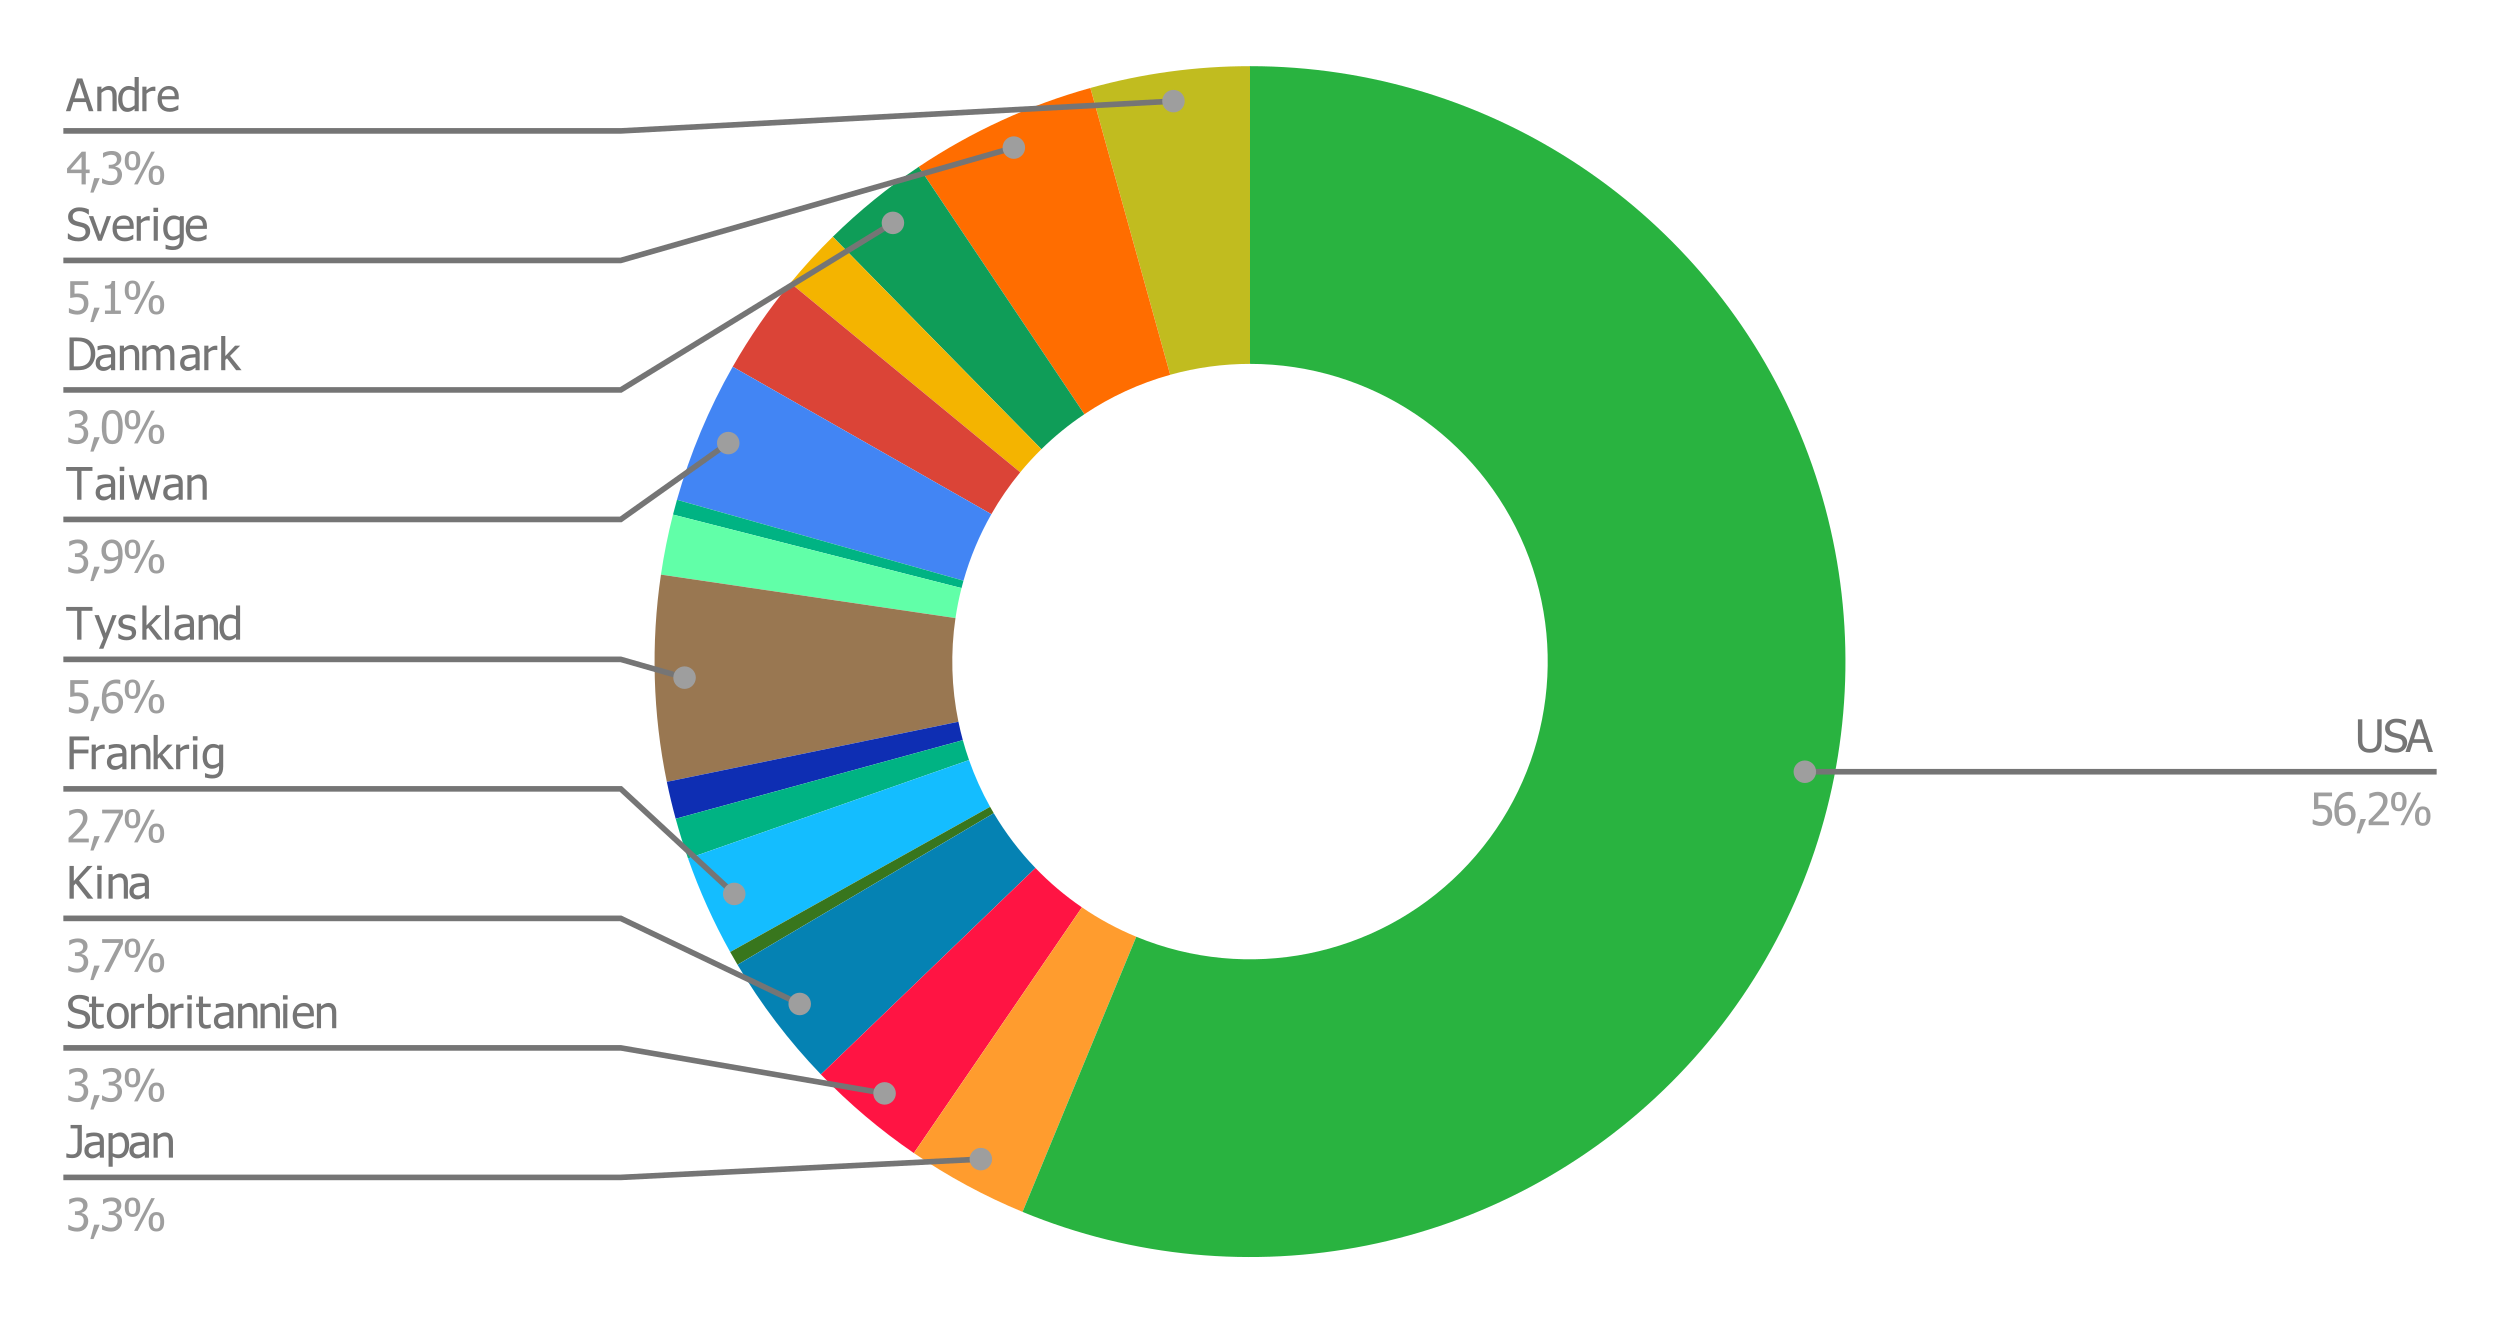 <svg version="1.1" viewBox="0.0 0.0 444.0 235.0" fill="none" stroke="none" stroke-linecap="square" stroke-miterlimit="10" width="444" height="235" xmlns:xlink="http://www.w3.org/1999/xlink" xmlns="http://www.w3.org/2000/svg"><path fill="#ffffff" d="M0 0L444.0 0L444.0 235.0L0 235.0L0 0Z" fill-rule="nonzero"/><path fill="#c1bc1f" d="M193.649 15.621C202.881 13.052 212.418 11.75 222.0 11.75L222.0 64.625C217.209 64.625 212.44 65.276 207.825 66.561Z" fill-rule="nonzero"/><path fill="#ff6d00" d="M163.167 29.626C172.518 23.366 182.808 18.638 193.649 15.621L207.825 66.561C202.404 68.069 197.259 70.433 192.584 73.563Z" fill-rule="nonzero"/><path fill="#0f9d58" d="M147.902 42.051C152.593 37.444 157.703 33.284 163.167 29.626L192.584 73.563C189.852 75.392 187.296 77.472 184.951 79.776Z" fill-rule="nonzero"/><path fill="#f4b400" d="M140.376 50.265C142.739 47.397 145.251 44.655 147.902 42.051L184.951 79.776C183.625 81.077 182.369 82.448 181.188 83.882Z" fill-rule="nonzero"/><path fill="#db4437" d="M130.125 65.135C133.112 59.895 136.541 54.92 140.376 50.265L181.188 83.882C179.271 86.21 177.556 88.697 176.063 91.317Z" fill-rule="nonzero"/><path fill="#4285f4" d="M120.228 88.768C122.557 80.518 125.881 72.582 130.125 65.135L176.063 91.317C173.94 95.041 172.279 99.009 171.114 103.134Z" fill-rule="nonzero"/><path fill="#00b383" d="M119.523 91.396C119.746 90.517 119.982 89.641 120.228 88.768L171.114 103.134C170.991 103.571 170.873 104.008 170.761 104.448Z" fill-rule="nonzero"/><path fill="#61ffa8" d="M117.384 102.054C117.914 98.467 118.628 94.909 119.523 91.396L170.761 104.448C170.314 106.205 169.957 107.983 169.692 109.777Z" fill-rule="nonzero"/><path fill="#997751" d="M118.428 138.853C115.931 126.742 115.578 114.287 117.384 102.054L169.692 109.777C168.789 115.893 168.966 122.121 170.214 128.177Z" fill-rule="nonzero"/><path fill="#0e2eb3" d="M119.999 145.407C119.406 143.24 118.882 141.054 118.428 138.853L170.214 128.177C170.441 129.277 170.703 130.37 170.999 131.453Z" fill-rule="nonzero"/><path fill="#00b383" d="M122.199 152.469C121.383 150.141 120.65 147.786 119.999 145.407L170.999 131.453C171.325 132.643 171.692 133.821 172.099 134.984Z" fill-rule="nonzero"/><path fill="#14bdff" d="M129.68 169.075C126.713 163.765 124.21 158.209 122.199 152.469L172.099 134.984C173.105 137.855 174.357 140.633 175.84 143.288Z" fill-rule="nonzero"/><path fill="#38761d" d="M130.98 171.336C130.537 170.588 130.104 169.834 129.68 169.075L175.84 143.288C176.052 143.667 176.269 144.044 176.49 144.418Z" fill-rule="nonzero"/><path fill="#0582b3" d="M145.79 190.815C140.116 184.917 135.146 178.381 130.98 171.336L176.49 144.418C178.573 147.94 181.058 151.209 183.895 154.158Z" fill-rule="nonzero"/><path fill="#ff1443" d="M162.299 204.786C156.333 200.705 150.801 196.024 145.79 190.815L183.895 154.158C186.401 156.762 189.166 159.103 192.149 161.143Z" fill-rule="nonzero"/><path fill="#ff9c2e" d="M181.608 215.232C174.826 212.429 168.355 208.928 162.299 204.786L192.149 161.143C195.178 163.214 198.413 164.965 201.804 166.366Z" fill-rule="nonzero"/><path fill="#29b340" d="M222.0 11.75C264.762 11.75 303.315 37.503 319.69 77.006C336.064 116.508 327.037 161.985 296.816 192.238C266.594 222.49 221.127 231.565 181.608 215.232L201.804 166.366C221.564 174.533 244.297 169.995 259.408 154.869C274.518 139.742 279.032 117.004 270.845 97.253C262.658 77.502 243.381 64.625 222.0 64.625Z" fill-rule="nonzero"/><path fill="#757575" d="M11.703 19.75L13.672 13.938L14.625 13.938L16.594 19.75L15.766 19.75L15.25 18.125L13.016 18.125L12.5 19.75L11.703 19.75ZM15.031 17.469L14.125 14.719L13.234 17.469L15.031 17.469ZM20.719 19.75L19.984 19.75L19.984 17.266Q19.984 16.969 19.953 16.703Q19.922 16.438 19.844 16.281Q19.75 16.125 19.578 16.047Q19.422 15.969 19.156 15.969Q18.875 15.969 18.578 16.109Q18.297 16.25 18.016 16.484L18.016 19.75L17.281 19.75L17.281 15.391L18.016 15.391L18.016 15.875Q18.344 15.578 18.656 15.422Q18.984 15.266 19.344 15.266Q19.984 15.266 20.344 15.688Q20.719 16.109 20.719 16.922L20.719 19.75ZM24.641 19.75L23.906 19.75L23.906 19.297Q23.734 19.453 23.609 19.547Q23.484 19.641 23.312 19.719Q23.156 19.797 22.984 19.828Q22.828 19.875 22.609 19.875Q22.25 19.875 21.938 19.734Q21.641 19.578 21.438 19.281Q21.219 19.0 21.094 18.578Q20.984 18.156 20.984 17.594Q20.984 17.031 21.125 16.609Q21.281 16.188 21.547 15.875Q21.781 15.594 22.109 15.438Q22.453 15.266 22.828 15.266Q23.156 15.266 23.391 15.344Q23.641 15.406 23.906 15.562L23.906 13.672L24.641 13.672L24.641 19.75ZM23.906 18.688L23.906 16.172Q23.641 16.031 23.422 15.984Q23.203 15.938 22.953 15.938Q22.375 15.938 22.047 16.359Q21.734 16.781 21.734 17.578Q21.734 18.359 21.984 18.766Q22.234 19.172 22.781 19.172Q23.062 19.172 23.359 19.047Q23.656 18.906 23.906 18.688ZM27.594 16.172L27.562 16.172Q27.469 16.156 27.375 16.156Q27.297 16.141 27.156 16.141Q26.859 16.141 26.562 16.266Q26.281 16.391 26.016 16.656L26.016 19.75L25.281 19.75L25.281 15.391L26.016 15.391L26.016 16.031Q26.422 15.672 26.719 15.531Q27.016 15.391 27.297 15.391Q27.406 15.391 27.469 15.391Q27.531 15.391 27.594 15.406L27.594 16.172ZM30.172 19.859Q29.141 19.859 28.562 19.266Q27.984 18.672 27.984 17.594Q27.984 16.531 28.531 15.906Q29.094 15.266 30.0 15.266Q30.406 15.266 30.719 15.391Q31.031 15.5 31.266 15.75Q31.5 16.0 31.625 16.359Q31.75 16.719 31.75 17.25L31.75 17.641L28.734 17.641Q28.734 18.406 29.109 18.812Q29.5 19.203 30.172 19.203Q30.406 19.203 30.641 19.156Q30.875 19.094 31.062 19.016Q31.266 18.922 31.391 18.844Q31.531 18.75 31.625 18.688L31.672 18.688L31.672 19.484Q31.547 19.531 31.344 19.609Q31.156 19.688 31.0 19.734Q30.797 19.797 30.609 19.828Q30.438 19.859 30.172 19.859ZM31.031 17.078Q31.031 16.781 30.969 16.578Q30.906 16.359 30.781 16.203Q30.656 16.047 30.453 15.969Q30.25 15.875 29.953 15.875Q29.672 15.875 29.453 15.969Q29.25 16.047 29.094 16.219Q28.922 16.391 28.828 16.594Q28.75 16.797 28.734 17.078L31.031 17.078Z" fill-rule="nonzero"/><path fill="#9e9e9e" d="M15.922 30.75L15.234 30.75L15.234 32.75L14.484 32.75L14.484 30.75L11.906 30.75L11.906 29.922L14.516 26.938L15.234 26.938L15.234 30.125L15.922 30.125L15.922 30.75ZM14.484 30.125L14.484 27.844L12.516 30.125L14.484 30.125ZM17.703 31.641L16.609 34.203L16.047 34.203L16.734 31.641L17.703 31.641ZM19.75 27.484Q19.531 27.484 19.312 27.547Q19.109 27.594 18.906 27.672Q18.719 27.75 18.578 27.844Q18.453 27.922 18.344 28.0L18.297 28.0L18.297 27.172Q18.547 27.031 18.984 26.922Q19.422 26.812 19.812 26.812Q20.203 26.812 20.5 26.891Q20.797 26.969 21.031 27.141Q21.297 27.328 21.422 27.594Q21.547 27.859 21.547 28.219Q21.547 28.688 21.234 29.062Q20.922 29.422 20.484 29.516L20.484 29.578Q20.656 29.609 20.859 29.703Q21.078 29.781 21.266 29.953Q21.438 30.109 21.547 30.375Q21.672 30.641 21.672 31.016Q21.672 31.422 21.531 31.75Q21.391 32.078 21.156 32.328Q20.891 32.594 20.531 32.734Q20.172 32.875 19.719 32.875Q19.281 32.875 18.844 32.766Q18.422 32.656 18.125 32.516L18.125 31.688L18.188 31.688Q18.438 31.859 18.844 32.031Q19.266 32.188 19.672 32.188Q19.906 32.188 20.141 32.125Q20.391 32.047 20.547 31.875Q20.703 31.703 20.781 31.5Q20.875 31.281 20.875 30.969Q20.875 30.656 20.781 30.453Q20.688 30.25 20.531 30.125Q20.359 30.016 20.125 29.969Q19.906 29.922 19.656 29.922L19.312 29.922L19.312 29.266L19.578 29.266Q20.109 29.266 20.438 29.016Q20.766 28.766 20.766 28.297Q20.766 28.078 20.672 27.922Q20.594 27.766 20.453 27.672Q20.312 27.562 20.125 27.531Q19.953 27.484 19.75 27.484ZM24.906 28.547Q24.906 29.422 24.547 29.844Q24.203 30.266 23.531 30.266Q22.844 30.266 22.5 29.844Q22.156 29.406 22.156 28.547Q22.156 27.672 22.5 27.25Q22.859 26.828 23.531 26.828Q24.203 26.828 24.547 27.266Q24.906 27.688 24.906 28.547ZM27.5 26.938L24.453 32.75L23.812 32.75L26.859 26.938L27.5 26.938ZM29.156 31.141Q29.156 32.016 28.797 32.438Q28.453 32.859 27.781 32.859Q27.109 32.859 26.75 32.438Q26.406 32.0 26.406 31.141Q26.406 30.266 26.766 29.844Q27.125 29.406 27.781 29.406Q28.469 29.406 28.812 29.844Q29.156 30.266 29.156 31.141ZM24.203 28.547Q24.203 27.953 24.062 27.656Q23.938 27.344 23.531 27.344Q23.125 27.344 22.984 27.656Q22.844 27.953 22.844 28.547Q22.844 29.141 22.969 29.453Q23.109 29.75 23.531 29.75Q23.938 29.75 24.062 29.453Q24.203 29.141 24.203 28.547ZM28.469 31.141Q28.469 30.547 28.328 30.25Q28.188 29.938 27.781 29.938Q27.391 29.938 27.25 30.25Q27.109 30.547 27.109 31.141Q27.109 31.719 27.234 32.031Q27.375 32.344 27.781 32.344Q28.188 32.344 28.328 32.031Q28.469 31.719 28.469 31.141Z" fill-rule="nonzero"/><path stroke="#757575" stroke-width="1.0" stroke-linecap="butt" d="M11.75 23.25L110.25 23.25L208.409 17.961" fill-rule="nonzero"/><path fill="#9e9e9e" d="M210.409 17.961C210.409 16.857 209.513 15.961 208.409 15.961C207.304 15.961 206.409 16.857 206.409 17.961C206.409 19.066 207.304 19.961 208.409 19.961C209.513 19.961 210.409 19.066 210.409 17.961" fill-rule="nonzero"/><path fill="#757575" d="M13.969 42.859Q13.328 42.859 12.875 42.734Q12.438 42.594 12.047 42.406L12.047 41.438L12.109 41.438Q12.484 41.797 12.969 42.0Q13.453 42.188 13.906 42.188Q14.547 42.188 14.875 41.922Q15.203 41.656 15.203 41.219Q15.203 40.859 15.031 40.641Q14.859 40.422 14.484 40.328Q14.219 40.25 13.984 40.203Q13.766 40.141 13.438 40.062Q13.141 39.984 12.891 39.859Q12.656 39.734 12.469 39.547Q12.297 39.344 12.188 39.094Q12.094 38.828 12.094 38.484Q12.094 37.781 12.641 37.312Q13.203 36.828 14.047 36.828Q14.547 36.828 14.969 36.922Q15.406 37.016 15.781 37.203L15.781 38.125L15.719 38.125Q15.453 37.875 15.016 37.688Q14.578 37.5 14.109 37.5Q13.562 37.5 13.234 37.75Q12.906 38.0 12.906 38.406Q12.906 38.781 13.094 39.0Q13.297 39.219 13.656 39.312Q13.906 39.391 14.266 39.469Q14.625 39.547 14.859 39.625Q15.453 39.812 15.734 40.188Q16.016 40.547 16.016 41.094Q16.016 41.438 15.875 41.766Q15.734 42.094 15.484 42.328Q15.203 42.578 14.844 42.719Q14.5 42.859 13.969 42.859ZM19.719 38.391L18.062 42.75L17.406 42.75L15.781 38.391L16.562 38.391L17.766 41.75L18.953 38.391L19.719 38.391ZM22.172 42.859Q21.141 42.859 20.562 42.266Q19.984 41.672 19.984 40.594Q19.984 39.531 20.531 38.906Q21.094 38.266 22.0 38.266Q22.406 38.266 22.719 38.391Q23.031 38.5 23.266 38.75Q23.5 39.0 23.625 39.359Q23.75 39.719 23.75 40.25L23.75 40.641L20.734 40.641Q20.734 41.406 21.109 41.812Q21.5 42.203 22.172 42.203Q22.406 42.203 22.641 42.156Q22.875 42.094 23.062 42.016Q23.266 41.922 23.391 41.844Q23.531 41.75 23.625 41.688L23.672 41.688L23.672 42.484Q23.547 42.531 23.344 42.609Q23.156 42.688 23.0 42.734Q22.797 42.797 22.609 42.828Q22.438 42.859 22.172 42.859ZM23.031 40.078Q23.031 39.781 22.969 39.578Q22.906 39.359 22.781 39.203Q22.656 39.047 22.453 38.969Q22.25 38.875 21.953 38.875Q21.672 38.875 21.453 38.969Q21.25 39.047 21.094 39.219Q20.922 39.391 20.828 39.594Q20.75 39.797 20.734 40.078L23.031 40.078ZM26.594 39.172L26.562 39.172Q26.469 39.156 26.375 39.156Q26.297 39.141 26.156 39.141Q25.859 39.141 25.562 39.266Q25.281 39.391 25.016 39.656L25.016 42.75L24.281 42.75L24.281 38.391L25.016 38.391L25.016 39.031Q25.422 38.672 25.719 38.531Q26.016 38.391 26.297 38.391Q26.406 38.391 26.469 38.391Q26.531 38.391 26.594 38.406L26.594 39.172ZM28.031 42.75L27.297 42.75L27.297 38.391L28.031 38.391L28.031 42.75ZM28.078 37.656L27.25 37.656L27.25 36.891L28.078 36.891L28.078 37.656ZM31.906 41.562L31.906 39.172Q31.641 39.031 31.406 38.984Q31.172 38.922 30.938 38.922Q30.375 38.922 30.047 39.344Q29.734 39.75 29.734 40.516Q29.734 41.234 29.984 41.625Q30.234 42.0 30.781 42.0Q31.062 42.0 31.359 41.891Q31.672 41.766 31.906 41.562ZM29.438 43.453Q29.516 43.484 29.656 43.531Q29.797 43.594 29.984 43.641Q30.188 43.688 30.359 43.719Q30.531 43.75 30.734 43.75Q31.078 43.75 31.312 43.656Q31.547 43.562 31.688 43.406Q31.812 43.25 31.859 43.031Q31.906 42.828 31.906 42.547L31.906 42.172Q31.609 42.422 31.328 42.547Q31.047 42.672 30.609 42.672Q29.859 42.672 29.422 42.125Q28.984 41.562 28.984 40.531Q28.984 39.984 29.125 39.562Q29.281 39.141 29.547 38.844Q29.797 38.562 30.125 38.422Q30.469 38.266 30.828 38.266Q31.156 38.266 31.406 38.344Q31.656 38.422 31.906 38.578L31.953 38.391L32.641 38.391L32.641 42.25Q32.641 43.359 32.156 43.875Q31.672 44.406 30.672 44.406Q30.359 44.406 30.016 44.344Q29.688 44.297 29.406 44.219L29.406 43.453L29.438 43.453ZM35.172 42.859Q34.141 42.859 33.562 42.266Q32.984 41.672 32.984 40.594Q32.984 39.531 33.531 38.906Q34.094 38.266 35.0 38.266Q35.406 38.266 35.719 38.391Q36.031 38.5 36.266 38.75Q36.5 39.0 36.625 39.359Q36.75 39.719 36.75 40.25L36.75 40.641L33.734 40.641Q33.734 41.406 34.109 41.812Q34.5 42.203 35.172 42.203Q35.406 42.203 35.641 42.156Q35.875 42.094 36.062 42.016Q36.266 41.922 36.391 41.844Q36.531 41.75 36.625 41.688L36.672 41.688L36.672 42.484Q36.547 42.531 36.344 42.609Q36.156 42.688 36.0 42.734Q35.797 42.797 35.609 42.828Q35.438 42.859 35.172 42.859ZM36.031 40.078Q36.031 39.781 35.969 39.578Q35.906 39.359 35.781 39.203Q35.656 39.047 35.453 38.969Q35.25 38.875 34.953 38.875Q34.672 38.875 34.453 38.969Q34.25 39.047 34.094 39.219Q33.922 39.391 33.828 39.594Q33.75 39.797 33.734 40.078L36.031 40.078Z" fill-rule="nonzero"/><path fill="#9e9e9e" d="M15.703 53.891Q15.703 54.312 15.562 54.672Q15.438 55.031 15.188 55.297Q14.938 55.562 14.578 55.719Q14.219 55.875 13.766 55.875Q13.344 55.875 12.938 55.781Q12.531 55.688 12.234 55.531L12.234 54.719L12.297 54.719Q12.375 54.781 12.547 54.875Q12.719 54.953 12.922 55.016Q13.156 55.109 13.344 55.156Q13.531 55.188 13.766 55.188Q14.0 55.188 14.219 55.109Q14.453 55.031 14.609 54.844Q14.75 54.672 14.828 54.438Q14.906 54.203 14.906 53.891Q14.906 53.578 14.812 53.391Q14.734 53.188 14.578 53.062Q14.406 52.906 14.156 52.844Q13.922 52.781 13.625 52.781Q13.312 52.781 12.984 52.844Q12.672 52.891 12.469 52.922L12.469 49.938L15.672 49.938L15.672 50.609L13.234 50.609L13.234 52.156Q13.375 52.141 13.5 52.141Q13.641 52.125 13.75 52.125Q14.203 52.125 14.5 52.203Q14.812 52.281 15.109 52.5Q15.391 52.719 15.547 53.047Q15.703 53.375 15.703 53.891ZM17.703 54.641L16.609 57.203L16.047 57.203L16.734 54.641L17.703 54.641ZM21.469 55.75L18.641 55.75L18.641 55.156L19.688 55.156L19.688 51.25L18.641 51.25L18.641 50.719Q19.234 50.719 19.516 50.562Q19.797 50.391 19.828 49.906L20.438 49.906L20.438 55.156L21.469 55.156L21.469 55.75ZM24.906 51.547Q24.906 52.422 24.547 52.844Q24.203 53.266 23.531 53.266Q22.844 53.266 22.5 52.844Q22.156 52.406 22.156 51.547Q22.156 50.672 22.5 50.25Q22.859 49.828 23.531 49.828Q24.203 49.828 24.547 50.266Q24.906 50.688 24.906 51.547ZM27.5 49.938L24.453 55.75L23.812 55.75L26.859 49.938L27.5 49.938ZM29.156 54.141Q29.156 55.016 28.797 55.438Q28.453 55.859 27.781 55.859Q27.109 55.859 26.75 55.438Q26.406 55.0 26.406 54.141Q26.406 53.266 26.766 52.844Q27.125 52.406 27.781 52.406Q28.469 52.406 28.812 52.844Q29.156 53.266 29.156 54.141ZM24.203 51.547Q24.203 50.953 24.062 50.656Q23.938 50.344 23.531 50.344Q23.125 50.344 22.984 50.656Q22.844 50.953 22.844 51.547Q22.844 52.141 22.969 52.453Q23.109 52.75 23.531 52.75Q23.938 52.75 24.062 52.453Q24.203 52.141 24.203 51.547ZM28.469 54.141Q28.469 53.547 28.328 53.25Q28.188 52.938 27.781 52.938Q27.391 52.938 27.25 53.25Q27.109 53.547 27.109 54.141Q27.109 54.719 27.234 55.031Q27.375 55.344 27.781 55.344Q28.188 55.344 28.328 55.031Q28.469 54.719 28.469 54.141Z" fill-rule="nonzero"/><path stroke="#757575" stroke-width="1.0" stroke-linecap="butt" d="M11.75 46.25L110.25 46.25L180.057 26.212" fill-rule="nonzero"/><path fill="#9e9e9e" d="M182.057 26.212C182.057 25.107 181.161 24.212 180.057 24.212C178.952 24.212 178.057 25.107 178.057 26.212C178.057 27.317 178.952 28.212 180.057 28.212C181.161 28.212 182.057 27.317 182.057 26.212" fill-rule="nonzero"/><path fill="#757575" d="M16.922 62.844Q16.922 63.641 16.594 64.281Q16.281 64.922 15.734 65.281Q15.297 65.562 14.844 65.656Q14.391 65.75 13.688 65.75L12.344 65.75L12.344 59.938L13.672 59.938Q14.484 59.938 14.953 60.062Q15.422 60.172 15.75 60.391Q16.312 60.766 16.609 61.391Q16.922 62.0 16.922 62.844ZM16.125 62.828Q16.125 62.156 15.891 61.688Q15.672 61.219 15.234 60.953Q14.938 60.766 14.578 60.688Q14.234 60.594 13.703 60.594L13.109 60.594L13.109 65.078L13.703 65.078Q14.219 65.078 14.609 65.0Q15.0 64.922 15.312 64.703Q15.719 64.422 15.922 63.969Q16.125 63.516 16.125 62.828ZM19.719 64.672L19.719 63.469Q19.453 63.484 19.047 63.531Q18.656 63.562 18.406 63.641Q18.125 63.734 17.922 63.922Q17.734 64.109 17.734 64.438Q17.734 64.812 17.938 65.0Q18.156 65.188 18.562 65.188Q18.906 65.188 19.188 65.047Q19.469 64.891 19.719 64.672ZM19.719 65.281Q19.625 65.344 19.469 65.469Q19.328 65.594 19.188 65.656Q19.0 65.766 18.812 65.812Q18.625 65.875 18.297 65.875Q18.031 65.875 17.781 65.766Q17.547 65.672 17.359 65.484Q17.188 65.297 17.078 65.047Q16.984 64.781 16.984 64.484Q16.984 64.031 17.172 63.719Q17.359 63.391 17.781 63.203Q18.141 63.031 18.641 62.969Q19.141 62.906 19.719 62.875L19.719 62.734Q19.719 62.484 19.641 62.328Q19.562 62.156 19.422 62.078Q19.281 61.984 19.078 61.953Q18.875 61.922 18.656 61.922Q18.406 61.922 18.062 62.0Q17.719 62.078 17.375 62.219L17.328 62.219L17.328 61.484Q17.531 61.422 17.906 61.359Q18.297 61.281 18.672 61.281Q19.109 61.281 19.422 61.359Q19.734 61.422 19.984 61.609Q20.219 61.781 20.328 62.078Q20.453 62.359 20.453 62.766L20.453 65.75L19.719 65.75L19.719 65.281ZM24.719 65.75L23.984 65.75L23.984 63.266Q23.984 62.969 23.953 62.703Q23.922 62.438 23.844 62.281Q23.75 62.125 23.578 62.047Q23.422 61.969 23.156 61.969Q22.875 61.969 22.578 62.109Q22.297 62.25 22.016 62.484L22.016 65.75L21.281 65.75L21.281 61.391L22.016 61.391L22.016 61.875Q22.344 61.578 22.656 61.422Q22.984 61.266 23.344 61.266Q23.984 61.266 24.344 61.688Q24.719 62.109 24.719 62.922L24.719 65.75ZM30.234 65.75L30.234 63.219Q30.234 62.922 30.203 62.672Q30.188 62.406 30.109 62.266Q30.031 62.109 29.891 62.047Q29.75 61.969 29.5 61.969Q29.281 61.969 29.016 62.109Q28.75 62.234 28.484 62.5Q28.484 62.562 28.484 62.656Q28.5 62.75 28.5 62.875L28.5 65.75L27.766 65.75L27.766 63.219Q27.766 62.922 27.734 62.672Q27.719 62.406 27.641 62.266Q27.562 62.109 27.406 62.047Q27.266 61.969 27.031 61.969Q26.781 61.969 26.516 62.125Q26.266 62.266 26.016 62.484L26.016 65.75L25.281 65.75L25.281 61.391L26.016 61.391L26.016 61.875Q26.312 61.578 26.594 61.422Q26.875 61.266 27.219 61.266Q27.594 61.266 27.891 61.438Q28.203 61.609 28.359 62.016Q28.688 61.641 29.0 61.453Q29.312 61.266 29.688 61.266Q29.969 61.266 30.203 61.359Q30.438 61.438 30.609 61.641Q30.781 61.828 30.875 62.125Q30.969 62.422 30.969 62.875L30.969 65.75L30.234 65.75ZM34.719 64.672L34.719 63.469Q34.453 63.484 34.047 63.531Q33.656 63.562 33.406 63.641Q33.125 63.734 32.922 63.922Q32.734 64.109 32.734 64.438Q32.734 64.812 32.938 65.0Q33.156 65.188 33.562 65.188Q33.906 65.188 34.188 65.047Q34.469 64.891 34.719 64.672ZM34.719 65.281Q34.625 65.344 34.469 65.469Q34.328 65.594 34.188 65.656Q34.0 65.766 33.812 65.812Q33.625 65.875 33.297 65.875Q33.031 65.875 32.781 65.766Q32.547 65.672 32.359 65.484Q32.188 65.297 32.078 65.047Q31.984 64.781 31.984 64.484Q31.984 64.031 32.172 63.719Q32.359 63.391 32.781 63.203Q33.141 63.031 33.641 62.969Q34.141 62.906 34.719 62.875L34.719 62.734Q34.719 62.484 34.641 62.328Q34.562 62.156 34.422 62.078Q34.281 61.984 34.078 61.953Q33.875 61.922 33.656 61.922Q33.406 61.922 33.062 62.0Q32.719 62.078 32.375 62.219L32.328 62.219L32.328 61.484Q32.531 61.422 32.906 61.359Q33.297 61.281 33.672 61.281Q34.109 61.281 34.422 61.359Q34.734 61.422 34.984 61.609Q35.219 61.781 35.328 62.078Q35.453 62.359 35.453 62.766L35.453 65.75L34.719 65.75L34.719 65.281ZM38.594 62.172L38.562 62.172Q38.469 62.156 38.375 62.156Q38.297 62.141 38.156 62.141Q37.859 62.141 37.562 62.266Q37.281 62.391 37.016 62.656L37.016 65.75L36.281 65.75L36.281 61.391L37.016 61.391L37.016 62.031Q37.422 61.672 37.719 61.531Q38.016 61.391 38.297 61.391Q38.406 61.391 38.469 61.391Q38.531 61.391 38.594 61.406L38.594 62.172ZM42.906 65.75L41.938 65.75L40.312 63.641L40.016 63.922L40.016 65.75L39.281 65.75L39.281 59.672L40.016 59.672L40.016 63.234L41.75 61.391L42.656 61.391L40.859 63.203L42.906 65.75Z" fill-rule="nonzero"/><path fill="#9e9e9e" d="M13.75 73.484Q13.531 73.484 13.312 73.547Q13.109 73.594 12.906 73.672Q12.719 73.75 12.578 73.844Q12.453 73.922 12.344 74.0L12.297 74.0L12.297 73.172Q12.547 73.031 12.984 72.922Q13.422 72.812 13.812 72.812Q14.203 72.812 14.5 72.891Q14.797 72.969 15.031 73.141Q15.297 73.328 15.422 73.594Q15.547 73.859 15.547 74.219Q15.547 74.688 15.234 75.062Q14.922 75.422 14.484 75.516L14.484 75.578Q14.656 75.609 14.859 75.703Q15.078 75.781 15.266 75.953Q15.438 76.109 15.547 76.375Q15.672 76.641 15.672 77.016Q15.672 77.422 15.531 77.75Q15.391 78.078 15.156 78.328Q14.891 78.594 14.531 78.734Q14.172 78.875 13.719 78.875Q13.281 78.875 12.844 78.766Q12.422 78.656 12.125 78.516L12.125 77.688L12.188 77.688Q12.438 77.859 12.844 78.031Q13.266 78.188 13.672 78.188Q13.906 78.188 14.141 78.125Q14.391 78.047 14.547 77.875Q14.703 77.703 14.781 77.5Q14.875 77.281 14.875 76.969Q14.875 76.656 14.781 76.453Q14.688 76.25 14.531 76.125Q14.359 76.016 14.125 75.969Q13.906 75.922 13.656 75.922L13.312 75.922L13.312 75.266L13.578 75.266Q14.109 75.266 14.438 75.016Q14.766 74.766 14.766 74.297Q14.766 74.078 14.672 73.922Q14.594 73.766 14.453 73.672Q14.312 73.562 14.125 73.531Q13.953 73.484 13.75 73.484ZM17.703 77.641L16.609 80.203L16.047 80.203L16.734 77.641L17.703 77.641ZM21.797 75.844Q21.797 77.406 21.344 78.141Q20.891 78.875 19.938 78.875Q18.969 78.875 18.516 78.125Q18.078 77.375 18.078 75.844Q18.078 74.266 18.531 73.547Q18.984 72.812 19.938 72.812Q20.891 72.812 21.344 73.578Q21.797 74.328 21.797 75.844ZM20.797 77.609Q20.906 77.328 20.953 76.891Q21.0 76.438 21.0 75.844Q21.0 75.234 20.953 74.797Q20.906 74.359 20.797 74.062Q20.672 73.766 20.469 73.609Q20.266 73.453 19.938 73.453Q19.609 73.453 19.391 73.609Q19.188 73.766 19.078 74.078Q18.953 74.375 18.906 74.828Q18.875 75.281 18.875 75.844Q18.875 76.453 18.906 76.875Q18.938 77.281 19.062 77.594Q19.188 77.906 19.391 78.062Q19.594 78.219 19.938 78.219Q20.266 78.219 20.469 78.078Q20.672 77.922 20.797 77.609ZM24.906 74.547Q24.906 75.422 24.547 75.844Q24.203 76.266 23.531 76.266Q22.844 76.266 22.5 75.844Q22.156 75.406 22.156 74.547Q22.156 73.672 22.5 73.25Q22.859 72.828 23.531 72.828Q24.203 72.828 24.547 73.266Q24.906 73.688 24.906 74.547ZM27.5 72.938L24.453 78.75L23.812 78.75L26.859 72.938L27.5 72.938ZM29.156 77.141Q29.156 78.016 28.797 78.438Q28.453 78.859 27.781 78.859Q27.109 78.859 26.75 78.438Q26.406 78.0 26.406 77.141Q26.406 76.266 26.766 75.844Q27.125 75.406 27.781 75.406Q28.469 75.406 28.812 75.844Q29.156 76.266 29.156 77.141ZM24.203 74.547Q24.203 73.953 24.062 73.656Q23.938 73.344 23.531 73.344Q23.125 73.344 22.984 73.656Q22.844 73.953 22.844 74.547Q22.844 75.141 22.969 75.453Q23.109 75.75 23.531 75.75Q23.938 75.75 24.062 75.453Q24.203 75.141 24.203 74.547ZM28.469 77.141Q28.469 76.547 28.328 76.25Q28.188 75.938 27.781 75.938Q27.391 75.938 27.25 76.25Q27.109 76.547 27.109 77.141Q27.109 77.719 27.234 78.031Q27.375 78.344 27.781 78.344Q28.188 78.344 28.328 78.031Q28.469 77.719 28.469 77.141Z" fill-rule="nonzero"/><path stroke="#757575" stroke-width="1.0" stroke-linecap="butt" d="M11.75 69.25L110.25 69.25L158.583 39.584" fill-rule="nonzero"/><path fill="#9e9e9e" d="M160.583 39.584C160.583 38.479 159.687 37.584 158.583 37.584C157.478 37.584 156.583 38.479 156.583 39.584C156.583 40.688 157.478 41.584 158.583 41.584C159.687 41.584 160.583 40.688 160.583 39.584" fill-rule="nonzero"/><path fill="#757575" d="M13.703 88.75L13.703 83.625L11.75 83.625L11.75 82.938L16.422 82.938L16.422 83.625L14.469 83.625L14.469 88.75L13.703 88.75ZM19.719 87.672L19.719 86.469Q19.453 86.484 19.047 86.531Q18.656 86.562 18.406 86.641Q18.125 86.734 17.922 86.922Q17.734 87.109 17.734 87.438Q17.734 87.812 17.938 88.0Q18.156 88.188 18.562 88.188Q18.906 88.188 19.188 88.047Q19.469 87.891 19.719 87.672ZM19.719 88.281Q19.625 88.344 19.469 88.469Q19.328 88.594 19.188 88.656Q19.0 88.766 18.812 88.812Q18.625 88.875 18.297 88.875Q18.031 88.875 17.781 88.766Q17.547 88.672 17.359 88.484Q17.188 88.297 17.078 88.047Q16.984 87.781 16.984 87.484Q16.984 87.031 17.172 86.719Q17.359 86.391 17.781 86.203Q18.141 86.031 18.641 85.969Q19.141 85.906 19.719 85.875L19.719 85.734Q19.719 85.484 19.641 85.328Q19.562 85.156 19.422 85.078Q19.281 84.984 19.078 84.953Q18.875 84.922 18.656 84.922Q18.406 84.922 18.062 85.0Q17.719 85.078 17.375 85.219L17.328 85.219L17.328 84.484Q17.531 84.422 17.906 84.359Q18.297 84.281 18.672 84.281Q19.109 84.281 19.422 84.359Q19.734 84.422 19.984 84.609Q20.219 84.781 20.328 85.078Q20.453 85.359 20.453 85.766L20.453 88.75L19.719 88.75L19.719 88.281ZM22.031 88.75L21.297 88.75L21.297 84.391L22.031 84.391L22.031 88.75ZM22.078 83.656L21.25 83.656L21.25 82.891L22.078 82.891L22.078 83.656ZM28.578 84.391L27.469 88.75L26.781 88.75L25.719 85.391L24.656 88.75L23.984 88.75L22.875 84.391L23.641 84.391L24.406 87.766L25.438 84.391L26.047 84.391L27.109 87.766L27.828 84.391L28.578 84.391ZM31.719 87.672L31.719 86.469Q31.453 86.484 31.047 86.531Q30.656 86.562 30.406 86.641Q30.125 86.734 29.922 86.922Q29.734 87.109 29.734 87.438Q29.734 87.812 29.938 88.0Q30.156 88.188 30.562 88.188Q30.906 88.188 31.188 88.047Q31.469 87.891 31.719 87.672ZM31.719 88.281Q31.625 88.344 31.469 88.469Q31.328 88.594 31.188 88.656Q31.0 88.766 30.812 88.812Q30.625 88.875 30.297 88.875Q30.031 88.875 29.781 88.766Q29.547 88.672 29.359 88.484Q29.188 88.297 29.078 88.047Q28.984 87.781 28.984 87.484Q28.984 87.031 29.172 86.719Q29.359 86.391 29.781 86.203Q30.141 86.031 30.641 85.969Q31.141 85.906 31.719 85.875L31.719 85.734Q31.719 85.484 31.641 85.328Q31.562 85.156 31.422 85.078Q31.281 84.984 31.078 84.953Q30.875 84.922 30.656 84.922Q30.406 84.922 30.062 85.0Q29.719 85.078 29.375 85.219L29.328 85.219L29.328 84.484Q29.531 84.422 29.906 84.359Q30.297 84.281 30.672 84.281Q31.109 84.281 31.422 84.359Q31.734 84.422 31.984 84.609Q32.219 84.781 32.328 85.078Q32.453 85.359 32.453 85.766L32.453 88.75L31.719 88.75L31.719 88.281ZM36.719 88.75L35.984 88.75L35.984 86.266Q35.984 85.969 35.953 85.703Q35.922 85.438 35.844 85.281Q35.75 85.125 35.578 85.047Q35.422 84.969 35.156 84.969Q34.875 84.969 34.578 85.109Q34.297 85.25 34.016 85.484L34.016 88.75L33.281 88.75L33.281 84.391L34.016 84.391L34.016 84.875Q34.344 84.578 34.656 84.422Q34.984 84.266 35.344 84.266Q35.984 84.266 36.344 84.688Q36.719 85.109 36.719 85.922L36.719 88.75Z" fill-rule="nonzero"/><path fill="#9e9e9e" d="M13.75 96.484Q13.531 96.484 13.312 96.547Q13.109 96.594 12.906 96.672Q12.719 96.75 12.578 96.844Q12.453 96.922 12.344 97.0L12.297 97.0L12.297 96.172Q12.547 96.031 12.984 95.922Q13.422 95.812 13.812 95.812Q14.203 95.812 14.5 95.891Q14.797 95.969 15.031 96.141Q15.297 96.328 15.422 96.594Q15.547 96.859 15.547 97.219Q15.547 97.688 15.234 98.062Q14.922 98.422 14.484 98.516L14.484 98.578Q14.656 98.609 14.859 98.703Q15.078 98.781 15.266 98.953Q15.438 99.109 15.547 99.375Q15.672 99.641 15.672 100.016Q15.672 100.422 15.531 100.75Q15.391 101.078 15.156 101.328Q14.891 101.594 14.531 101.734Q14.172 101.875 13.719 101.875Q13.281 101.875 12.844 101.766Q12.422 101.656 12.125 101.516L12.125 100.688L12.188 100.688Q12.438 100.859 12.844 101.031Q13.266 101.188 13.672 101.188Q13.906 101.188 14.141 101.125Q14.391 101.047 14.547 100.875Q14.703 100.703 14.781 100.5Q14.875 100.281 14.875 99.969Q14.875 99.656 14.781 99.453Q14.688 99.25 14.531 99.125Q14.359 99.016 14.125 98.969Q13.906 98.922 13.656 98.922L13.312 98.922L13.312 98.266L13.578 98.266Q14.109 98.266 14.438 98.016Q14.766 97.766 14.766 97.297Q14.766 97.078 14.672 96.922Q14.594 96.766 14.453 96.672Q14.312 96.562 14.125 96.531Q13.953 96.484 13.75 96.484ZM17.703 100.641L16.609 103.203L16.047 103.203L16.734 100.641L17.703 100.641ZM21.0 98.328Q21.0 97.734 20.891 97.359Q20.781 96.984 20.594 96.781Q20.422 96.594 20.234 96.531Q20.062 96.453 19.859 96.453Q19.375 96.453 19.094 96.797Q18.812 97.141 18.812 97.797Q18.812 98.156 18.906 98.406Q19.0 98.641 19.203 98.812Q19.359 98.922 19.547 98.969Q19.734 99.016 19.938 99.016Q20.188 99.016 20.469 98.922Q20.766 98.828 20.984 98.688Q20.984 98.625 20.984 98.531Q21.0 98.438 21.0 98.328ZM18.016 97.828Q18.016 97.375 18.156 97.0Q18.312 96.625 18.562 96.359Q18.797 96.109 19.141 95.969Q19.5 95.812 19.859 95.812Q20.266 95.812 20.594 95.953Q20.922 96.078 21.156 96.344Q21.453 96.656 21.609 97.188Q21.781 97.703 21.781 98.484Q21.781 99.219 21.625 99.859Q21.469 100.5 21.141 100.938Q20.812 101.391 20.344 101.625Q19.875 101.859 19.172 101.859Q19.016 101.859 18.844 101.844Q18.672 101.828 18.516 101.781L18.516 101.031L18.562 101.031Q18.656 101.094 18.859 101.141Q19.062 101.188 19.281 101.188Q20.047 101.188 20.484 100.688Q20.922 100.188 20.984 99.25Q20.672 99.453 20.391 99.562Q20.109 99.656 19.766 99.656Q19.453 99.656 19.188 99.594Q18.922 99.516 18.641 99.312Q18.328 99.062 18.172 98.703Q18.016 98.344 18.016 97.828ZM24.906 97.547Q24.906 98.422 24.547 98.844Q24.203 99.266 23.531 99.266Q22.844 99.266 22.5 98.844Q22.156 98.406 22.156 97.547Q22.156 96.672 22.5 96.25Q22.859 95.828 23.531 95.828Q24.203 95.828 24.547 96.266Q24.906 96.688 24.906 97.547ZM27.5 95.938L24.453 101.75L23.812 101.75L26.859 95.938L27.5 95.938ZM29.156 100.141Q29.156 101.016 28.797 101.438Q28.453 101.859 27.781 101.859Q27.109 101.859 26.75 101.438Q26.406 101.0 26.406 100.141Q26.406 99.266 26.766 98.844Q27.125 98.406 27.781 98.406Q28.469 98.406 28.812 98.844Q29.156 99.266 29.156 100.141ZM24.203 97.547Q24.203 96.953 24.062 96.656Q23.938 96.344 23.531 96.344Q23.125 96.344 22.984 96.656Q22.844 96.953 22.844 97.547Q22.844 98.141 22.969 98.453Q23.109 98.75 23.531 98.75Q23.938 98.75 24.062 98.453Q24.203 98.141 24.203 97.547ZM28.469 100.141Q28.469 99.547 28.328 99.25Q28.188 98.938 27.781 98.938Q27.391 98.938 27.25 99.25Q27.109 99.547 27.109 100.141Q27.109 100.719 27.234 101.031Q27.375 101.344 27.781 101.344Q28.188 101.344 28.328 101.031Q28.469 100.719 28.469 100.141Z" fill-rule="nonzero"/><path stroke="#757575" stroke-width="1.0" stroke-linecap="butt" d="M11.75 92.25L110.25 92.25L129.335 78.693" fill-rule="nonzero"/><path fill="#9e9e9e" d="M131.335 78.693C131.335 77.589 130.44 76.693 129.335 76.693C128.231 76.693 127.335 77.589 127.335 78.693C127.335 79.798 128.231 80.693 129.335 80.693C130.44 80.693 131.335 79.798 131.335 78.693" fill-rule="nonzero"/><path fill="#757575" d="M13.703 113.605L13.703 108.48L11.75 108.48L11.75 107.793L16.422 107.793L16.422 108.48L14.469 108.48L14.469 113.605L13.703 113.605ZM20.719 109.246L18.359 115.214L17.578 115.214L18.359 113.386L16.781 109.246L17.562 109.246L18.766 112.464L19.953 109.246L20.719 109.246ZM22.469 113.714Q22.031 113.714 21.641 113.605Q21.266 113.48 21.016 113.339L21.016 112.511L21.047 112.511Q21.141 112.589 21.266 112.683Q21.406 112.777 21.609 112.871Q21.797 112.949 22.016 113.027Q22.25 113.089 22.484 113.089Q22.672 113.089 22.859 113.058Q23.062 113.011 23.156 112.949Q23.297 112.855 23.359 112.761Q23.422 112.652 23.422 112.449Q23.422 112.183 23.281 112.058Q23.141 111.918 22.766 111.824Q22.625 111.793 22.391 111.746Q22.172 111.699 21.984 111.652Q21.484 111.496 21.25 111.199Q21.031 110.902 21.031 110.464Q21.031 109.871 21.469 109.511Q21.922 109.136 22.656 109.136Q23.031 109.136 23.391 109.23Q23.766 109.308 24.016 109.449L24.016 110.23L23.969 110.23Q23.688 110.011 23.344 109.886Q23.0 109.761 22.641 109.761Q22.281 109.761 22.031 109.918Q21.781 110.058 21.781 110.371Q21.781 110.636 21.922 110.777Q22.078 110.918 22.406 110.996Q22.578 111.043 22.766 111.089Q22.969 111.121 23.203 111.183Q23.688 111.293 23.922 111.574Q24.172 111.855 24.172 112.339Q24.172 112.621 24.062 112.886Q23.953 113.136 23.734 113.308Q23.5 113.511 23.203 113.605Q22.906 113.714 22.469 113.714ZM28.906 113.605L27.938 113.605L26.312 111.496L26.016 111.777L26.016 113.605L25.281 113.605L25.281 107.527L26.016 107.527L26.016 111.089L27.75 109.246L28.656 109.246L26.859 111.058L28.906 113.605ZM30.031 113.605L29.297 113.605L29.297 107.527L30.031 107.527L30.031 113.605ZM33.719 112.527L33.719 111.324Q33.453 111.339 33.047 111.386Q32.656 111.418 32.406 111.496Q32.125 111.589 31.922 111.777Q31.734 111.964 31.734 112.293Q31.734 112.668 31.938 112.855Q32.156 113.043 32.562 113.043Q32.906 113.043 33.188 112.902Q33.469 112.746 33.719 112.527ZM33.719 113.136Q33.625 113.199 33.469 113.324Q33.328 113.449 33.188 113.511Q33.0 113.621 32.812 113.668Q32.625 113.73 32.297 113.73Q32.031 113.73 31.781 113.621Q31.547 113.527 31.359 113.339Q31.188 113.152 31.078 112.902Q30.984 112.636 30.984 112.339Q30.984 111.886 31.172 111.574Q31.359 111.246 31.781 111.058Q32.141 110.886 32.641 110.824Q33.141 110.761 33.719 110.73L33.719 110.589Q33.719 110.339 33.641 110.183Q33.562 110.011 33.422 109.933Q33.281 109.839 33.078 109.808Q32.875 109.777 32.656 109.777Q32.406 109.777 32.062 109.855Q31.719 109.933 31.375 110.074L31.328 110.074L31.328 109.339Q31.531 109.277 31.906 109.214Q32.297 109.136 32.672 109.136Q33.109 109.136 33.422 109.214Q33.734 109.277 33.984 109.464Q34.219 109.636 34.328 109.933Q34.453 110.214 34.453 110.621L34.453 113.605L33.719 113.605L33.719 113.136ZM38.719 113.605L37.984 113.605L37.984 111.121Q37.984 110.824 37.953 110.558Q37.922 110.293 37.844 110.136Q37.75 109.98 37.578 109.902Q37.422 109.824 37.156 109.824Q36.875 109.824 36.578 109.964Q36.297 110.105 36.016 110.339L36.016 113.605L35.281 113.605L35.281 109.246L36.016 109.246L36.016 109.73Q36.344 109.433 36.656 109.277Q36.984 109.121 37.344 109.121Q37.984 109.121 38.344 109.543Q38.719 109.964 38.719 110.777L38.719 113.605ZM42.641 113.605L41.906 113.605L41.906 113.152Q41.734 113.308 41.609 113.402Q41.484 113.496 41.312 113.574Q41.156 113.652 40.984 113.683Q40.828 113.73 40.609 113.73Q40.25 113.73 39.938 113.589Q39.641 113.433 39.438 113.136Q39.219 112.855 39.094 112.433Q38.984 112.011 38.984 111.449Q38.984 110.886 39.125 110.464Q39.281 110.043 39.547 109.73Q39.781 109.449 40.109 109.293Q40.453 109.121 40.828 109.121Q41.156 109.121 41.391 109.199Q41.641 109.261 41.906 109.418L41.906 107.527L42.641 107.527L42.641 113.605ZM41.906 112.543L41.906 110.027Q41.641 109.886 41.422 109.839Q41.203 109.793 40.953 109.793Q40.375 109.793 40.047 110.214Q39.734 110.636 39.734 111.433Q39.734 112.214 39.984 112.621Q40.234 113.027 40.781 113.027Q41.062 113.027 41.359 112.902Q41.656 112.761 41.906 112.543Z" fill-rule="nonzero"/><path fill="#9e9e9e" d="M15.703 124.746Q15.703 125.168 15.562 125.527Q15.438 125.886 15.188 126.152Q14.938 126.418 14.578 126.574Q14.219 126.73 13.766 126.73Q13.344 126.73 12.938 126.636Q12.531 126.543 12.234 126.386L12.234 125.574L12.297 125.574Q12.375 125.636 12.547 125.73Q12.719 125.808 12.922 125.871Q13.156 125.964 13.344 126.011Q13.531 126.043 13.766 126.043Q14.0 126.043 14.219 125.964Q14.453 125.886 14.609 125.699Q14.75 125.527 14.828 125.293Q14.906 125.058 14.906 124.746Q14.906 124.433 14.812 124.246Q14.734 124.043 14.578 123.918Q14.406 123.761 14.156 123.699Q13.922 123.636 13.625 123.636Q13.312 123.636 12.984 123.699Q12.672 123.746 12.469 123.777L12.469 120.793L15.672 120.793L15.672 121.464L13.234 121.464L13.234 123.011Q13.375 122.996 13.5 122.996Q13.641 122.98 13.75 122.98Q14.203 122.98 14.5 123.058Q14.812 123.136 15.109 123.355Q15.391 123.574 15.547 123.902Q15.703 124.23 15.703 124.746ZM17.703 125.496L16.609 128.058L16.047 128.058L16.734 125.496L17.703 125.496ZM21.859 124.714Q21.859 125.168 21.703 125.543Q21.562 125.918 21.312 126.183Q21.047 126.449 20.719 126.589Q20.406 126.73 20.016 126.73Q19.609 126.73 19.281 126.605Q18.969 126.464 18.719 126.199Q18.422 125.886 18.25 125.355Q18.078 124.824 18.078 124.043Q18.078 123.293 18.234 122.683Q18.391 122.074 18.719 121.621Q19.031 121.168 19.531 120.933Q20.031 120.683 20.688 120.683Q20.891 120.683 21.047 120.699Q21.219 120.714 21.359 120.761L21.359 121.511L21.312 121.511Q21.219 121.449 21.016 121.402Q20.812 121.355 20.594 121.355Q19.859 121.355 19.406 121.839Q18.969 122.324 18.891 123.293Q19.156 123.105 19.453 122.996Q19.75 122.886 20.094 122.886Q20.438 122.886 20.688 122.964Q20.953 123.027 21.219 123.23Q21.547 123.48 21.703 123.855Q21.859 124.214 21.859 124.714ZM21.062 124.746Q21.062 124.386 20.969 124.152Q20.875 123.902 20.672 123.73Q20.516 123.605 20.312 123.574Q20.125 123.527 19.922 123.527Q19.656 123.527 19.391 123.621Q19.141 123.699 18.891 123.855Q18.875 123.933 18.875 124.011Q18.875 124.089 18.875 124.214Q18.875 124.824 18.984 125.199Q19.109 125.558 19.281 125.761Q19.453 125.933 19.625 126.011Q19.812 126.089 20.016 126.089Q20.484 126.089 20.766 125.761Q21.062 125.418 21.062 124.746ZM24.906 122.402Q24.906 123.277 24.547 123.699Q24.203 124.121 23.531 124.121Q22.844 124.121 22.5 123.699Q22.156 123.261 22.156 122.402Q22.156 121.527 22.5 121.105Q22.859 120.683 23.531 120.683Q24.203 120.683 24.547 121.121Q24.906 121.543 24.906 122.402ZM27.5 120.793L24.453 126.605L23.812 126.605L26.859 120.793L27.5 120.793ZM29.156 124.996Q29.156 125.871 28.797 126.293Q28.453 126.714 27.781 126.714Q27.109 126.714 26.75 126.293Q26.406 125.855 26.406 124.996Q26.406 124.121 26.766 123.699Q27.125 123.261 27.781 123.261Q28.469 123.261 28.812 123.699Q29.156 124.121 29.156 124.996ZM24.203 122.402Q24.203 121.808 24.062 121.511Q23.938 121.199 23.531 121.199Q23.125 121.199 22.984 121.511Q22.844 121.808 22.844 122.402Q22.844 122.996 22.969 123.308Q23.109 123.605 23.531 123.605Q23.938 123.605 24.062 123.308Q24.203 122.996 24.203 122.402ZM28.469 124.996Q28.469 124.402 28.328 124.105Q28.188 123.793 27.781 123.793Q27.391 123.793 27.25 124.105Q27.109 124.402 27.109 124.996Q27.109 125.574 27.234 125.886Q27.375 126.199 27.781 126.199Q28.188 126.199 28.328 125.886Q28.469 125.574 28.469 124.996Z" fill-rule="nonzero"/><path stroke="#757575" stroke-width="1.0" stroke-linecap="butt" d="M11.75 117.105L110.25 117.105L121.578 120.349" fill-rule="nonzero"/><path fill="#9e9e9e" d="M123.578 120.349C123.578 119.245 122.682 118.349 121.578 118.349C120.473 118.349 119.578 119.245 119.578 120.349C119.578 121.454 120.473 122.349 121.578 122.349C122.682 122.349 123.578 121.454 123.578 120.349" fill-rule="nonzero"/><path fill="#757575" d="M15.828 131.48L13.109 131.48L13.109 133.121L15.703 133.121L15.703 133.808L13.109 133.808L13.109 136.605L12.344 136.605L12.344 130.793L15.828 130.793L15.828 131.48ZM18.594 133.027L18.562 133.027Q18.469 133.011 18.375 133.011Q18.297 132.996 18.156 132.996Q17.859 132.996 17.562 133.121Q17.281 133.246 17.016 133.511L17.016 136.605L16.281 136.605L16.281 132.246L17.016 132.246L17.016 132.886Q17.422 132.527 17.719 132.386Q18.016 132.246 18.297 132.246Q18.406 132.246 18.469 132.246Q18.531 132.246 18.594 132.261L18.594 133.027ZM21.719 135.527L21.719 134.324Q21.453 134.339 21.047 134.386Q20.656 134.418 20.406 134.496Q20.125 134.589 19.922 134.777Q19.734 134.964 19.734 135.293Q19.734 135.668 19.938 135.855Q20.156 136.043 20.562 136.043Q20.906 136.043 21.188 135.902Q21.469 135.746 21.719 135.527ZM21.719 136.136Q21.625 136.199 21.469 136.324Q21.328 136.449 21.188 136.511Q21.0 136.621 20.812 136.668Q20.625 136.73 20.297 136.73Q20.031 136.73 19.781 136.621Q19.547 136.527 19.359 136.339Q19.188 136.152 19.078 135.902Q18.984 135.636 18.984 135.339Q18.984 134.886 19.172 134.574Q19.359 134.246 19.781 134.058Q20.141 133.886 20.641 133.824Q21.141 133.761 21.719 133.73L21.719 133.589Q21.719 133.339 21.641 133.183Q21.562 133.011 21.422 132.933Q21.281 132.839 21.078 132.808Q20.875 132.777 20.656 132.777Q20.406 132.777 20.062 132.855Q19.719 132.933 19.375 133.074L19.328 133.074L19.328 132.339Q19.531 132.277 19.906 132.214Q20.297 132.136 20.672 132.136Q21.109 132.136 21.422 132.214Q21.734 132.277 21.984 132.464Q22.219 132.636 22.328 132.933Q22.453 133.214 22.453 133.621L22.453 136.605L21.719 136.605L21.719 136.136ZM26.719 136.605L25.984 136.605L25.984 134.121Q25.984 133.824 25.953 133.558Q25.922 133.293 25.844 133.136Q25.75 132.98 25.578 132.902Q25.422 132.824 25.156 132.824Q24.875 132.824 24.578 132.964Q24.297 133.105 24.016 133.339L24.016 136.605L23.281 136.605L23.281 132.246L24.016 132.246L24.016 132.73Q24.344 132.433 24.656 132.277Q24.984 132.121 25.344 132.121Q25.984 132.121 26.344 132.543Q26.719 132.964 26.719 133.777L26.719 136.605ZM30.906 136.605L29.938 136.605L28.312 134.496L28.016 134.777L28.016 136.605L27.281 136.605L27.281 130.527L28.016 130.527L28.016 134.089L29.75 132.246L30.656 132.246L28.859 134.058L30.906 136.605ZM33.594 133.027L33.562 133.027Q33.469 133.011 33.375 133.011Q33.297 132.996 33.156 132.996Q32.859 132.996 32.562 133.121Q32.281 133.246 32.016 133.511L32.016 136.605L31.281 136.605L31.281 132.246L32.016 132.246L32.016 132.886Q32.422 132.527 32.719 132.386Q33.016 132.246 33.297 132.246Q33.406 132.246 33.469 132.246Q33.531 132.246 33.594 132.261L33.594 133.027ZM35.031 136.605L34.297 136.605L34.297 132.246L35.031 132.246L35.031 136.605ZM35.078 131.511L34.25 131.511L34.25 130.746L35.078 130.746L35.078 131.511ZM38.906 135.418L38.906 133.027Q38.641 132.886 38.406 132.839Q38.172 132.777 37.938 132.777Q37.375 132.777 37.047 133.199Q36.734 133.605 36.734 134.371Q36.734 135.089 36.984 135.48Q37.234 135.855 37.781 135.855Q38.062 135.855 38.359 135.746Q38.672 135.621 38.906 135.418ZM36.438 137.308Q36.516 137.339 36.656 137.386Q36.797 137.449 36.984 137.496Q37.188 137.543 37.359 137.574Q37.531 137.605 37.734 137.605Q38.078 137.605 38.312 137.511Q38.547 137.418 38.688 137.261Q38.812 137.105 38.859 136.886Q38.906 136.683 38.906 136.402L38.906 136.027Q38.609 136.277 38.328 136.402Q38.047 136.527 37.609 136.527Q36.859 136.527 36.422 135.98Q35.984 135.418 35.984 134.386Q35.984 133.839 36.125 133.418Q36.281 132.996 36.547 132.699Q36.797 132.418 37.125 132.277Q37.469 132.121 37.828 132.121Q38.156 132.121 38.406 132.199Q38.656 132.277 38.906 132.433L38.953 132.246L39.641 132.246L39.641 136.105Q39.641 137.214 39.156 137.73Q38.672 138.261 37.672 138.261Q37.359 138.261 37.016 138.199Q36.688 138.152 36.406 138.074L36.406 137.308L36.438 137.308Z" fill-rule="nonzero"/><path fill="#9e9e9e" d="M15.766 149.605L12.172 149.605L12.172 148.793Q12.562 148.418 12.906 148.089Q13.25 147.746 13.578 147.386Q14.25 146.652 14.484 146.214Q14.734 145.777 14.734 145.308Q14.734 145.058 14.656 144.886Q14.578 144.699 14.438 144.574Q14.312 144.464 14.125 144.402Q13.953 144.339 13.734 144.339Q13.531 144.339 13.312 144.402Q13.094 144.449 12.906 144.527Q12.734 144.589 12.578 144.683Q12.438 144.777 12.344 144.839L12.297 144.839L12.297 144.011Q12.547 143.902 12.969 143.793Q13.406 143.668 13.797 143.668Q14.609 143.668 15.062 144.105Q15.531 144.527 15.531 145.261Q15.531 145.605 15.438 145.902Q15.359 146.183 15.219 146.433Q15.078 146.683 14.875 146.933Q14.672 147.183 14.453 147.433Q14.078 147.824 13.625 148.261Q13.172 148.683 12.906 148.933L15.766 148.933L15.766 149.605ZM17.703 148.496L16.609 151.058L16.047 151.058L16.734 148.496L17.703 148.496ZM21.828 144.652L19.312 149.605L18.484 149.605L21.141 144.464L18.141 144.464L18.141 143.793L21.828 143.793L21.828 144.652ZM24.906 145.402Q24.906 146.277 24.547 146.699Q24.203 147.121 23.531 147.121Q22.844 147.121 22.5 146.699Q22.156 146.261 22.156 145.402Q22.156 144.527 22.5 144.105Q22.859 143.683 23.531 143.683Q24.203 143.683 24.547 144.121Q24.906 144.543 24.906 145.402ZM27.5 143.793L24.453 149.605L23.812 149.605L26.859 143.793L27.5 143.793ZM29.156 147.996Q29.156 148.871 28.797 149.293Q28.453 149.714 27.781 149.714Q27.109 149.714 26.75 149.293Q26.406 148.855 26.406 147.996Q26.406 147.121 26.766 146.699Q27.125 146.261 27.781 146.261Q28.469 146.261 28.812 146.699Q29.156 147.121 29.156 147.996ZM24.203 145.402Q24.203 144.808 24.062 144.511Q23.938 144.199 23.531 144.199Q23.125 144.199 22.984 144.511Q22.844 144.808 22.844 145.402Q22.844 145.996 22.969 146.308Q23.109 146.605 23.531 146.605Q23.938 146.605 24.062 146.308Q24.203 145.996 24.203 145.402ZM28.469 147.996Q28.469 147.402 28.328 147.105Q28.188 146.793 27.781 146.793Q27.391 146.793 27.25 147.105Q27.109 147.402 27.109 147.996Q27.109 148.574 27.234 148.886Q27.375 149.199 27.781 149.199Q28.188 149.199 28.328 148.886Q28.469 148.574 28.469 147.996Z" fill-rule="nonzero"/><path stroke="#757575" stroke-width="1.0" stroke-linecap="butt" d="M11.75 140.105L110.25 140.105L130.402 158.762" fill-rule="nonzero"/><path fill="#9e9e9e" d="M132.402 158.762C132.402 157.657 131.507 156.762 130.402 156.762C129.297 156.762 128.402 157.657 128.402 158.762C128.402 159.866 129.297 160.762 130.402 160.762C131.507 160.762 132.402 159.866 132.402 158.762" fill-rule="nonzero"/><path fill="#757575" d="M16.578 159.605L15.578 159.605L13.453 156.902L13.109 157.277L13.109 159.605L12.344 159.605L12.344 153.793L13.109 153.793L13.109 156.464L15.5 153.793L16.438 153.793L14.031 156.386L16.578 159.605ZM18.031 159.605L17.297 159.605L17.297 155.246L18.031 155.246L18.031 159.605ZM18.078 154.511L17.25 154.511L17.25 153.746L18.078 153.746L18.078 154.511ZM22.719 159.605L21.984 159.605L21.984 157.121Q21.984 156.824 21.953 156.558Q21.922 156.293 21.844 156.136Q21.75 155.98 21.578 155.902Q21.422 155.824 21.156 155.824Q20.875 155.824 20.578 155.964Q20.297 156.105 20.016 156.339L20.016 159.605L19.281 159.605L19.281 155.246L20.016 155.246L20.016 155.73Q20.344 155.433 20.656 155.277Q20.984 155.121 21.344 155.121Q21.984 155.121 22.344 155.543Q22.719 155.964 22.719 156.777L22.719 159.605ZM25.719 158.527L25.719 157.324Q25.453 157.339 25.047 157.386Q24.656 157.418 24.406 157.496Q24.125 157.589 23.922 157.777Q23.734 157.964 23.734 158.293Q23.734 158.668 23.938 158.855Q24.156 159.043 24.562 159.043Q24.906 159.043 25.188 158.902Q25.469 158.746 25.719 158.527ZM25.719 159.136Q25.625 159.199 25.469 159.324Q25.328 159.449 25.188 159.511Q25.0 159.621 24.812 159.668Q24.625 159.73 24.297 159.73Q24.031 159.73 23.781 159.621Q23.547 159.527 23.359 159.339Q23.188 159.152 23.078 158.902Q22.984 158.636 22.984 158.339Q22.984 157.886 23.172 157.574Q23.359 157.246 23.781 157.058Q24.141 156.886 24.641 156.824Q25.141 156.761 25.719 156.73L25.719 156.589Q25.719 156.339 25.641 156.183Q25.562 156.011 25.422 155.933Q25.281 155.839 25.078 155.808Q24.875 155.777 24.656 155.777Q24.406 155.777 24.062 155.855Q23.719 155.933 23.375 156.074L23.328 156.074L23.328 155.339Q23.531 155.277 23.906 155.214Q24.297 155.136 24.672 155.136Q25.109 155.136 25.422 155.214Q25.734 155.277 25.984 155.464Q26.219 155.636 26.328 155.933Q26.453 156.214 26.453 156.621L26.453 159.605L25.719 159.605L25.719 159.136Z" fill-rule="nonzero"/><path fill="#9e9e9e" d="M13.75 167.339Q13.531 167.339 13.312 167.402Q13.109 167.449 12.906 167.527Q12.719 167.605 12.578 167.699Q12.453 167.777 12.344 167.855L12.297 167.855L12.297 167.027Q12.547 166.886 12.984 166.777Q13.422 166.668 13.812 166.668Q14.203 166.668 14.5 166.746Q14.797 166.824 15.031 166.996Q15.297 167.183 15.422 167.449Q15.547 167.714 15.547 168.074Q15.547 168.543 15.234 168.918Q14.922 169.277 14.484 169.371L14.484 169.433Q14.656 169.464 14.859 169.558Q15.078 169.636 15.266 169.808Q15.438 169.964 15.547 170.23Q15.672 170.496 15.672 170.871Q15.672 171.277 15.531 171.605Q15.391 171.933 15.156 172.183Q14.891 172.449 14.531 172.589Q14.172 172.73 13.719 172.73Q13.281 172.73 12.844 172.621Q12.422 172.511 12.125 172.371L12.125 171.543L12.188 171.543Q12.438 171.714 12.844 171.886Q13.266 172.043 13.672 172.043Q13.906 172.043 14.141 171.98Q14.391 171.902 14.547 171.73Q14.703 171.558 14.781 171.355Q14.875 171.136 14.875 170.824Q14.875 170.511 14.781 170.308Q14.688 170.105 14.531 169.98Q14.359 169.871 14.125 169.824Q13.906 169.777 13.656 169.777L13.312 169.777L13.312 169.121L13.578 169.121Q14.109 169.121 14.438 168.871Q14.766 168.621 14.766 168.152Q14.766 167.933 14.672 167.777Q14.594 167.621 14.453 167.527Q14.312 167.418 14.125 167.386Q13.953 167.339 13.75 167.339ZM17.703 171.496L16.609 174.058L16.047 174.058L16.734 171.496L17.703 171.496ZM21.828 167.652L19.312 172.605L18.484 172.605L21.141 167.464L18.141 167.464L18.141 166.793L21.828 166.793L21.828 167.652ZM24.906 168.402Q24.906 169.277 24.547 169.699Q24.203 170.121 23.531 170.121Q22.844 170.121 22.5 169.699Q22.156 169.261 22.156 168.402Q22.156 167.527 22.5 167.105Q22.859 166.683 23.531 166.683Q24.203 166.683 24.547 167.121Q24.906 167.543 24.906 168.402ZM27.5 166.793L24.453 172.605L23.812 172.605L26.859 166.793L27.5 166.793ZM29.156 170.996Q29.156 171.871 28.797 172.293Q28.453 172.714 27.781 172.714Q27.109 172.714 26.75 172.293Q26.406 171.855 26.406 170.996Q26.406 170.121 26.766 169.699Q27.125 169.261 27.781 169.261Q28.469 169.261 28.812 169.699Q29.156 170.121 29.156 170.996ZM24.203 168.402Q24.203 167.808 24.062 167.511Q23.938 167.199 23.531 167.199Q23.125 167.199 22.984 167.511Q22.844 167.808 22.844 168.402Q22.844 168.996 22.969 169.308Q23.109 169.605 23.531 169.605Q23.938 169.605 24.062 169.308Q24.203 168.996 24.203 168.402ZM28.469 170.996Q28.469 170.402 28.328 170.105Q28.188 169.793 27.781 169.793Q27.391 169.793 27.25 170.105Q27.109 170.402 27.109 170.996Q27.109 171.574 27.234 171.886Q27.375 172.199 27.781 172.199Q28.188 172.199 28.328 171.886Q28.469 171.574 28.469 170.996Z" fill-rule="nonzero"/><path stroke="#757575" stroke-width="1.0" stroke-linecap="butt" d="M11.75 163.105L110.25 163.105L142.029 178.305" fill-rule="nonzero"/><path fill="#9e9e9e" d="M144.029 178.305C144.029 177.201 143.133 176.305 142.029 176.305C140.924 176.305 140.029 177.201 140.029 178.305C140.029 179.41 140.924 180.305 142.029 180.305C143.133 180.305 144.029 179.41 144.029 178.305" fill-rule="nonzero"/><path fill="#757575" d="M13.969 182.714Q13.328 182.714 12.875 182.589Q12.438 182.449 12.047 182.261L12.047 181.293L12.109 181.293Q12.484 181.652 12.969 181.855Q13.453 182.043 13.906 182.043Q14.547 182.043 14.875 181.777Q15.203 181.511 15.203 181.074Q15.203 180.714 15.031 180.496Q14.859 180.277 14.484 180.183Q14.219 180.105 13.984 180.058Q13.766 179.996 13.438 179.918Q13.141 179.839 12.891 179.714Q12.656 179.589 12.469 179.402Q12.297 179.199 12.188 178.949Q12.094 178.683 12.094 178.339Q12.094 177.636 12.641 177.168Q13.203 176.683 14.047 176.683Q14.547 176.683 14.969 176.777Q15.406 176.871 15.781 177.058L15.781 177.98L15.719 177.98Q15.453 177.73 15.016 177.543Q14.578 177.355 14.109 177.355Q13.562 177.355 13.234 177.605Q12.906 177.855 12.906 178.261Q12.906 178.636 13.094 178.855Q13.297 179.074 13.656 179.168Q13.906 179.246 14.266 179.324Q14.625 179.402 14.859 179.48Q15.453 179.668 15.734 180.043Q16.016 180.402 16.016 180.949Q16.016 181.293 15.875 181.621Q15.734 181.949 15.484 182.183Q15.203 182.433 14.844 182.574Q14.5 182.714 13.969 182.714ZM17.609 182.699Q17.0 182.699 16.656 182.355Q16.328 182.011 16.328 181.261L16.328 178.855L15.828 178.855L15.828 178.246L16.328 178.246L16.328 176.98L17.062 176.98L17.062 178.246L18.422 178.246L18.422 178.855L17.062 178.855L17.062 180.918Q17.062 181.261 17.078 181.449Q17.094 181.621 17.172 181.777Q17.234 181.902 17.375 181.98Q17.531 182.043 17.781 182.043Q17.969 182.043 18.125 181.996Q18.297 181.933 18.375 181.902L18.422 181.902L18.422 182.558Q18.203 182.621 17.984 182.652Q17.781 182.699 17.609 182.699ZM22.875 180.418Q22.875 181.527 22.344 182.136Q21.812 182.73 20.922 182.73Q20.016 182.73 19.484 182.105Q18.969 181.48 18.969 180.418Q18.969 179.324 19.5 178.73Q20.047 178.121 20.922 178.121Q21.812 178.121 22.344 178.73Q22.875 179.324 22.875 180.418ZM22.109 180.418Q22.109 179.574 21.797 179.168Q21.5 178.746 20.922 178.746Q20.359 178.746 20.047 179.168Q19.734 179.574 19.734 180.418Q19.734 181.246 20.047 181.668Q20.359 182.089 20.922 182.089Q21.5 182.089 21.797 181.683Q22.109 181.261 22.109 180.418ZM25.594 179.027L25.562 179.027Q25.469 179.011 25.375 179.011Q25.297 178.996 25.156 178.996Q24.859 178.996 24.562 179.121Q24.281 179.246 24.016 179.511L24.016 182.605L23.281 182.605L23.281 178.246L24.016 178.246L24.016 178.886Q24.422 178.527 24.719 178.386Q25.016 178.246 25.297 178.246Q25.406 178.246 25.469 178.246Q25.531 178.246 25.594 178.261L25.594 179.027ZM29.188 180.402Q29.188 179.621 28.938 179.23Q28.703 178.824 28.188 178.824Q27.875 178.824 27.562 178.964Q27.266 179.105 27.016 179.308L27.016 181.808Q27.297 181.949 27.5 182.011Q27.719 182.058 27.984 182.058Q28.547 182.058 28.859 181.668Q29.188 181.261 29.188 180.402ZM29.938 180.355Q29.938 181.418 29.422 182.074Q28.906 182.73 28.125 182.73Q27.766 182.73 27.516 182.636Q27.266 182.543 27.016 182.402L26.969 182.605L26.281 182.605L26.281 176.527L27.016 176.527L27.016 178.699Q27.297 178.449 27.609 178.293Q27.938 178.121 28.359 178.121Q29.094 178.121 29.516 178.714Q29.938 179.308 29.938 180.355ZM32.594 179.027L32.562 179.027Q32.469 179.011 32.375 179.011Q32.297 178.996 32.156 178.996Q31.859 178.996 31.562 179.121Q31.281 179.246 31.016 179.511L31.016 182.605L30.281 182.605L30.281 178.246L31.016 178.246L31.016 178.886Q31.422 178.527 31.719 178.386Q32.016 178.246 32.297 178.246Q32.406 178.246 32.469 178.246Q32.531 178.246 32.594 178.261L32.594 179.027ZM34.031 182.605L33.297 182.605L33.297 178.246L34.031 178.246L34.031 182.605ZM34.078 177.511L33.25 177.511L33.25 176.746L34.078 176.746L34.078 177.511ZM36.609 182.699Q36.0 182.699 35.656 182.355Q35.328 182.011 35.328 181.261L35.328 178.855L34.828 178.855L34.828 178.246L35.328 178.246L35.328 176.98L36.062 176.98L36.062 178.246L37.422 178.246L37.422 178.855L36.062 178.855L36.062 180.918Q36.062 181.261 36.078 181.449Q36.094 181.621 36.172 181.777Q36.234 181.902 36.375 181.98Q36.531 182.043 36.781 182.043Q36.969 182.043 37.125 181.996Q37.297 181.933 37.375 181.902L37.422 181.902L37.422 182.558Q37.203 182.621 36.984 182.652Q36.781 182.699 36.609 182.699ZM40.719 181.527L40.719 180.324Q40.453 180.339 40.047 180.386Q39.656 180.418 39.406 180.496Q39.125 180.589 38.922 180.777Q38.734 180.964 38.734 181.293Q38.734 181.668 38.938 181.855Q39.156 182.043 39.562 182.043Q39.906 182.043 40.188 181.902Q40.469 181.746 40.719 181.527ZM40.719 182.136Q40.625 182.199 40.469 182.324Q40.328 182.449 40.188 182.511Q40.0 182.621 39.812 182.668Q39.625 182.73 39.297 182.73Q39.031 182.73 38.781 182.621Q38.547 182.527 38.359 182.339Q38.188 182.152 38.078 181.902Q37.984 181.636 37.984 181.339Q37.984 180.886 38.172 180.574Q38.359 180.246 38.781 180.058Q39.141 179.886 39.641 179.824Q40.141 179.761 40.719 179.73L40.719 179.589Q40.719 179.339 40.641 179.183Q40.562 179.011 40.422 178.933Q40.281 178.839 40.078 178.808Q39.875 178.777 39.656 178.777Q39.406 178.777 39.062 178.855Q38.719 178.933 38.375 179.074L38.328 179.074L38.328 178.339Q38.531 178.277 38.906 178.214Q39.297 178.136 39.672 178.136Q40.109 178.136 40.422 178.214Q40.734 178.277 40.984 178.464Q41.219 178.636 41.328 178.933Q41.453 179.214 41.453 179.621L41.453 182.605L40.719 182.605L40.719 182.136ZM45.719 182.605L44.984 182.605L44.984 180.121Q44.984 179.824 44.953 179.558Q44.922 179.293 44.844 179.136Q44.75 178.98 44.578 178.902Q44.422 178.824 44.156 178.824Q43.875 178.824 43.578 178.964Q43.297 179.105 43.016 179.339L43.016 182.605L42.281 182.605L42.281 178.246L43.016 178.246L43.016 178.73Q43.344 178.433 43.656 178.277Q43.984 178.121 44.344 178.121Q44.984 178.121 45.344 178.543Q45.719 178.964 45.719 179.777L45.719 182.605ZM49.719 182.605L48.984 182.605L48.984 180.121Q48.984 179.824 48.953 179.558Q48.922 179.293 48.844 179.136Q48.75 178.98 48.578 178.902Q48.422 178.824 48.156 178.824Q47.875 178.824 47.578 178.964Q47.297 179.105 47.016 179.339L47.016 182.605L46.281 182.605L46.281 178.246L47.016 178.246L47.016 178.73Q47.344 178.433 47.656 178.277Q47.984 178.121 48.344 178.121Q48.984 178.121 49.344 178.543Q49.719 178.964 49.719 179.777L49.719 182.605ZM51.031 182.605L50.297 182.605L50.297 178.246L51.031 178.246L51.031 182.605ZM51.078 177.511L50.25 177.511L50.25 176.746L51.078 176.746L51.078 177.511ZM54.172 182.714Q53.141 182.714 52.562 182.121Q51.984 181.527 51.984 180.449Q51.984 179.386 52.531 178.761Q53.094 178.121 54.0 178.121Q54.406 178.121 54.719 178.246Q55.031 178.355 55.266 178.605Q55.5 178.855 55.625 179.214Q55.75 179.574 55.75 180.105L55.75 180.496L52.734 180.496Q52.734 181.261 53.109 181.668Q53.5 182.058 54.172 182.058Q54.406 182.058 54.641 182.011Q54.875 181.949 55.062 181.871Q55.266 181.777 55.391 181.699Q55.531 181.605 55.625 181.543L55.672 181.543L55.672 182.339Q55.547 182.386 55.344 182.464Q55.156 182.543 55.0 182.589Q54.797 182.652 54.609 182.683Q54.438 182.714 54.172 182.714ZM55.031 179.933Q55.031 179.636 54.969 179.433Q54.906 179.214 54.781 179.058Q54.656 178.902 54.453 178.824Q54.25 178.73 53.953 178.73Q53.672 178.73 53.453 178.824Q53.25 178.902 53.094 179.074Q52.922 179.246 52.828 179.449Q52.75 179.652 52.734 179.933L55.031 179.933ZM59.719 182.605L58.984 182.605L58.984 180.121Q58.984 179.824 58.953 179.558Q58.922 179.293 58.844 179.136Q58.75 178.98 58.578 178.902Q58.422 178.824 58.156 178.824Q57.875 178.824 57.578 178.964Q57.297 179.105 57.016 179.339L57.016 182.605L56.281 182.605L56.281 178.246L57.016 178.246L57.016 178.73Q57.344 178.433 57.656 178.277Q57.984 178.121 58.344 178.121Q58.984 178.121 59.344 178.543Q59.719 178.964 59.719 179.777L59.719 182.605Z" fill-rule="nonzero"/><path fill="#9e9e9e" d="M13.75 190.339Q13.531 190.339 13.312 190.402Q13.109 190.449 12.906 190.527Q12.719 190.605 12.578 190.699Q12.453 190.777 12.344 190.855L12.297 190.855L12.297 190.027Q12.547 189.886 12.984 189.777Q13.422 189.668 13.812 189.668Q14.203 189.668 14.5 189.746Q14.797 189.824 15.031 189.996Q15.297 190.183 15.422 190.449Q15.547 190.714 15.547 191.074Q15.547 191.543 15.234 191.918Q14.922 192.277 14.484 192.371L14.484 192.433Q14.656 192.464 14.859 192.558Q15.078 192.636 15.266 192.808Q15.438 192.964 15.547 193.23Q15.672 193.496 15.672 193.871Q15.672 194.277 15.531 194.605Q15.391 194.933 15.156 195.183Q14.891 195.449 14.531 195.589Q14.172 195.73 13.719 195.73Q13.281 195.73 12.844 195.621Q12.422 195.511 12.125 195.371L12.125 194.543L12.188 194.543Q12.438 194.714 12.844 194.886Q13.266 195.043 13.672 195.043Q13.906 195.043 14.141 194.98Q14.391 194.902 14.547 194.73Q14.703 194.558 14.781 194.355Q14.875 194.136 14.875 193.824Q14.875 193.511 14.781 193.308Q14.688 193.105 14.531 192.98Q14.359 192.871 14.125 192.824Q13.906 192.777 13.656 192.777L13.312 192.777L13.312 192.121L13.578 192.121Q14.109 192.121 14.438 191.871Q14.766 191.621 14.766 191.152Q14.766 190.933 14.672 190.777Q14.594 190.621 14.453 190.527Q14.312 190.418 14.125 190.386Q13.953 190.339 13.75 190.339ZM17.703 194.496L16.609 197.058L16.047 197.058L16.734 194.496L17.703 194.496ZM19.75 190.339Q19.531 190.339 19.312 190.402Q19.109 190.449 18.906 190.527Q18.719 190.605 18.578 190.699Q18.453 190.777 18.344 190.855L18.297 190.855L18.297 190.027Q18.547 189.886 18.984 189.777Q19.422 189.668 19.812 189.668Q20.203 189.668 20.5 189.746Q20.797 189.824 21.031 189.996Q21.297 190.183 21.422 190.449Q21.547 190.714 21.547 191.074Q21.547 191.543 21.234 191.918Q20.922 192.277 20.484 192.371L20.484 192.433Q20.656 192.464 20.859 192.558Q21.078 192.636 21.266 192.808Q21.438 192.964 21.547 193.23Q21.672 193.496 21.672 193.871Q21.672 194.277 21.531 194.605Q21.391 194.933 21.156 195.183Q20.891 195.449 20.531 195.589Q20.172 195.73 19.719 195.73Q19.281 195.73 18.844 195.621Q18.422 195.511 18.125 195.371L18.125 194.543L18.188 194.543Q18.438 194.714 18.844 194.886Q19.266 195.043 19.672 195.043Q19.906 195.043 20.141 194.98Q20.391 194.902 20.547 194.73Q20.703 194.558 20.781 194.355Q20.875 194.136 20.875 193.824Q20.875 193.511 20.781 193.308Q20.688 193.105 20.531 192.98Q20.359 192.871 20.125 192.824Q19.906 192.777 19.656 192.777L19.312 192.777L19.312 192.121L19.578 192.121Q20.109 192.121 20.438 191.871Q20.766 191.621 20.766 191.152Q20.766 190.933 20.672 190.777Q20.594 190.621 20.453 190.527Q20.312 190.418 20.125 190.386Q19.953 190.339 19.75 190.339ZM24.906 191.402Q24.906 192.277 24.547 192.699Q24.203 193.121 23.531 193.121Q22.844 193.121 22.5 192.699Q22.156 192.261 22.156 191.402Q22.156 190.527 22.5 190.105Q22.859 189.683 23.531 189.683Q24.203 189.683 24.547 190.121Q24.906 190.543 24.906 191.402ZM27.5 189.793L24.453 195.605L23.812 195.605L26.859 189.793L27.5 189.793ZM29.156 193.996Q29.156 194.871 28.797 195.293Q28.453 195.714 27.781 195.714Q27.109 195.714 26.75 195.293Q26.406 194.855 26.406 193.996Q26.406 193.121 26.766 192.699Q27.125 192.261 27.781 192.261Q28.469 192.261 28.812 192.699Q29.156 193.121 29.156 193.996ZM24.203 191.402Q24.203 190.808 24.062 190.511Q23.938 190.199 23.531 190.199Q23.125 190.199 22.984 190.511Q22.844 190.808 22.844 191.402Q22.844 191.996 22.969 192.308Q23.109 192.605 23.531 192.605Q23.938 192.605 24.062 192.308Q24.203 191.996 24.203 191.402ZM28.469 193.996Q28.469 193.402 28.328 193.105Q28.188 192.793 27.781 192.793Q27.391 192.793 27.25 193.105Q27.109 193.402 27.109 193.996Q27.109 194.574 27.234 194.886Q27.375 195.199 27.781 195.199Q28.188 195.199 28.328 194.886Q28.469 194.574 28.469 193.996Z" fill-rule="nonzero"/><path stroke="#757575" stroke-width="1.0" stroke-linecap="butt" d="M11.75 186.105L110.25 186.105L157.102 194.187" fill-rule="nonzero"/><path fill="#9e9e9e" d="M159.102 194.187C159.102 193.083 158.207 192.187 157.102 192.187C155.997 192.187 155.102 193.083 155.102 194.187C155.102 195.292 155.997 196.187 157.102 196.187C158.207 196.187 159.102 195.292 159.102 194.187" fill-rule="nonzero"/><path fill="#757575" d="M14.531 204.089Q14.531 204.855 14.062 205.277Q13.594 205.683 12.812 205.683Q12.625 205.683 12.312 205.652Q12.0 205.621 11.781 205.574L11.781 204.839L11.828 204.839Q11.984 204.886 12.219 204.964Q12.469 205.027 12.703 205.027Q13.062 205.027 13.281 204.949Q13.5 204.855 13.594 204.699Q13.703 204.543 13.734 204.324Q13.766 204.089 13.766 203.793L13.766 200.402L12.531 200.402L12.531 199.793L14.531 199.793L14.531 204.089ZM17.719 204.527L17.719 203.324Q17.453 203.339 17.047 203.386Q16.656 203.418 16.406 203.496Q16.125 203.589 15.922 203.777Q15.734 203.964 15.734 204.293Q15.734 204.668 15.938 204.855Q16.156 205.043 16.562 205.043Q16.906 205.043 17.188 204.902Q17.469 204.746 17.719 204.527ZM17.719 205.136Q17.625 205.199 17.469 205.324Q17.328 205.449 17.188 205.511Q17.0 205.621 16.812 205.668Q16.625 205.73 16.297 205.73Q16.031 205.73 15.781 205.621Q15.547 205.527 15.359 205.339Q15.188 205.152 15.078 204.902Q14.984 204.636 14.984 204.339Q14.984 203.886 15.172 203.574Q15.359 203.246 15.781 203.058Q16.141 202.886 16.641 202.824Q17.141 202.761 17.719 202.73L17.719 202.589Q17.719 202.339 17.641 202.183Q17.562 202.011 17.422 201.933Q17.281 201.839 17.078 201.808Q16.875 201.777 16.656 201.777Q16.406 201.777 16.062 201.855Q15.719 201.933 15.375 202.074L15.328 202.074L15.328 201.339Q15.531 201.277 15.906 201.214Q16.297 201.136 16.672 201.136Q17.109 201.136 17.422 201.214Q17.734 201.277 17.984 201.464Q18.219 201.636 18.328 201.933Q18.453 202.214 18.453 202.621L18.453 205.605L17.719 205.605L17.719 205.136ZM22.938 203.308Q22.938 204.402 22.422 205.058Q21.906 205.699 21.109 205.699Q20.781 205.699 20.531 205.621Q20.281 205.543 20.016 205.386L20.016 207.214L19.281 207.214L19.281 201.246L20.016 201.246L20.016 201.699Q20.297 201.449 20.625 201.293Q20.953 201.121 21.359 201.121Q22.109 201.121 22.516 201.714Q22.938 202.308 22.938 203.308ZM22.188 203.386Q22.188 202.636 21.938 202.23Q21.703 201.824 21.172 201.824Q20.859 201.824 20.562 201.964Q20.281 202.089 20.016 202.308L20.016 204.793Q20.312 204.933 20.516 204.98Q20.719 205.027 20.984 205.027Q21.547 205.027 21.859 204.621Q22.188 204.199 22.188 203.386ZM25.719 204.527L25.719 203.324Q25.453 203.339 25.047 203.386Q24.656 203.418 24.406 203.496Q24.125 203.589 23.922 203.777Q23.734 203.964 23.734 204.293Q23.734 204.668 23.938 204.855Q24.156 205.043 24.562 205.043Q24.906 205.043 25.188 204.902Q25.469 204.746 25.719 204.527ZM25.719 205.136Q25.625 205.199 25.469 205.324Q25.328 205.449 25.188 205.511Q25.0 205.621 24.812 205.668Q24.625 205.73 24.297 205.73Q24.031 205.73 23.781 205.621Q23.547 205.527 23.359 205.339Q23.188 205.152 23.078 204.902Q22.984 204.636 22.984 204.339Q22.984 203.886 23.172 203.574Q23.359 203.246 23.781 203.058Q24.141 202.886 24.641 202.824Q25.141 202.761 25.719 202.73L25.719 202.589Q25.719 202.339 25.641 202.183Q25.562 202.011 25.422 201.933Q25.281 201.839 25.078 201.808Q24.875 201.777 24.656 201.777Q24.406 201.777 24.062 201.855Q23.719 201.933 23.375 202.074L23.328 202.074L23.328 201.339Q23.531 201.277 23.906 201.214Q24.297 201.136 24.672 201.136Q25.109 201.136 25.422 201.214Q25.734 201.277 25.984 201.464Q26.219 201.636 26.328 201.933Q26.453 202.214 26.453 202.621L26.453 205.605L25.719 205.605L25.719 205.136ZM30.719 205.605L29.984 205.605L29.984 203.121Q29.984 202.824 29.953 202.558Q29.922 202.293 29.844 202.136Q29.75 201.98 29.578 201.902Q29.422 201.824 29.156 201.824Q28.875 201.824 28.578 201.964Q28.297 202.105 28.016 202.339L28.016 205.605L27.281 205.605L27.281 201.246L28.016 201.246L28.016 201.73Q28.344 201.433 28.656 201.277Q28.984 201.121 29.344 201.121Q29.984 201.121 30.344 201.543Q30.719 201.964 30.719 202.777L30.719 205.605Z" fill-rule="nonzero"/><path fill="#9e9e9e" d="M13.75 213.339Q13.531 213.339 13.312 213.402Q13.109 213.449 12.906 213.527Q12.719 213.605 12.578 213.699Q12.453 213.777 12.344 213.855L12.297 213.855L12.297 213.027Q12.547 212.886 12.984 212.777Q13.422 212.668 13.812 212.668Q14.203 212.668 14.5 212.746Q14.797 212.824 15.031 212.996Q15.297 213.183 15.422 213.449Q15.547 213.714 15.547 214.074Q15.547 214.543 15.234 214.918Q14.922 215.277 14.484 215.371L14.484 215.433Q14.656 215.464 14.859 215.558Q15.078 215.636 15.266 215.808Q15.438 215.964 15.547 216.23Q15.672 216.496 15.672 216.871Q15.672 217.277 15.531 217.605Q15.391 217.933 15.156 218.183Q14.891 218.449 14.531 218.589Q14.172 218.73 13.719 218.73Q13.281 218.73 12.844 218.621Q12.422 218.511 12.125 218.371L12.125 217.543L12.188 217.543Q12.438 217.714 12.844 217.886Q13.266 218.043 13.672 218.043Q13.906 218.043 14.141 217.98Q14.391 217.902 14.547 217.73Q14.703 217.558 14.781 217.355Q14.875 217.136 14.875 216.824Q14.875 216.511 14.781 216.308Q14.688 216.105 14.531 215.98Q14.359 215.871 14.125 215.824Q13.906 215.777 13.656 215.777L13.312 215.777L13.312 215.121L13.578 215.121Q14.109 215.121 14.438 214.871Q14.766 214.621 14.766 214.152Q14.766 213.933 14.672 213.777Q14.594 213.621 14.453 213.527Q14.312 213.418 14.125 213.386Q13.953 213.339 13.75 213.339ZM17.703 217.496L16.609 220.058L16.047 220.058L16.734 217.496L17.703 217.496ZM19.75 213.339Q19.531 213.339 19.312 213.402Q19.109 213.449 18.906 213.527Q18.719 213.605 18.578 213.699Q18.453 213.777 18.344 213.855L18.297 213.855L18.297 213.027Q18.547 212.886 18.984 212.777Q19.422 212.668 19.812 212.668Q20.203 212.668 20.5 212.746Q20.797 212.824 21.031 212.996Q21.297 213.183 21.422 213.449Q21.547 213.714 21.547 214.074Q21.547 214.543 21.234 214.918Q20.922 215.277 20.484 215.371L20.484 215.433Q20.656 215.464 20.859 215.558Q21.078 215.636 21.266 215.808Q21.438 215.964 21.547 216.23Q21.672 216.496 21.672 216.871Q21.672 217.277 21.531 217.605Q21.391 217.933 21.156 218.183Q20.891 218.449 20.531 218.589Q20.172 218.73 19.719 218.73Q19.281 218.73 18.844 218.621Q18.422 218.511 18.125 218.371L18.125 217.543L18.188 217.543Q18.438 217.714 18.844 217.886Q19.266 218.043 19.672 218.043Q19.906 218.043 20.141 217.98Q20.391 217.902 20.547 217.73Q20.703 217.558 20.781 217.355Q20.875 217.136 20.875 216.824Q20.875 216.511 20.781 216.308Q20.688 216.105 20.531 215.98Q20.359 215.871 20.125 215.824Q19.906 215.777 19.656 215.777L19.312 215.777L19.312 215.121L19.578 215.121Q20.109 215.121 20.438 214.871Q20.766 214.621 20.766 214.152Q20.766 213.933 20.672 213.777Q20.594 213.621 20.453 213.527Q20.312 213.418 20.125 213.386Q19.953 213.339 19.75 213.339ZM24.906 214.402Q24.906 215.277 24.547 215.699Q24.203 216.121 23.531 216.121Q22.844 216.121 22.5 215.699Q22.156 215.261 22.156 214.402Q22.156 213.527 22.5 213.105Q22.859 212.683 23.531 212.683Q24.203 212.683 24.547 213.121Q24.906 213.543 24.906 214.402ZM27.5 212.793L24.453 218.605L23.812 218.605L26.859 212.793L27.5 212.793ZM29.156 216.996Q29.156 217.871 28.797 218.293Q28.453 218.714 27.781 218.714Q27.109 218.714 26.75 218.293Q26.406 217.855 26.406 216.996Q26.406 216.121 26.766 215.699Q27.125 215.261 27.781 215.261Q28.469 215.261 28.812 215.699Q29.156 216.121 29.156 216.996ZM24.203 214.402Q24.203 213.808 24.062 213.511Q23.938 213.199 23.531 213.199Q23.125 213.199 22.984 213.511Q22.844 213.808 22.844 214.402Q22.844 214.996 22.969 215.308Q23.109 215.605 23.531 215.605Q23.938 215.605 24.062 215.308Q24.203 214.996 24.203 214.402ZM28.469 216.996Q28.469 216.402 28.328 216.105Q28.188 215.793 27.781 215.793Q27.391 215.793 27.25 216.105Q27.109 216.402 27.109 216.996Q27.109 217.574 27.234 217.886Q27.375 218.199 27.781 218.199Q28.188 218.199 28.328 217.886Q28.469 217.574 28.469 216.996Z" fill-rule="nonzero"/><path stroke="#757575" stroke-width="1.0" stroke-linecap="butt" d="M11.75 209.105L110.25 209.105L174.197 205.861" fill-rule="nonzero"/><path fill="#9e9e9e" d="M176.197 205.861C176.197 204.756 175.302 203.861 174.197 203.861C173.093 203.861 172.197 204.756 172.197 205.861C172.197 206.965 173.093 207.861 174.197 207.861C175.302 207.861 176.197 206.965 176.197 205.861" fill-rule="nonzero"/><path fill="#757575" d="M420.875 133.686Q420.359 133.686 419.969 133.545Q419.594 133.404 419.328 133.139Q419.016 132.842 418.891 132.42Q418.766 131.998 418.766 131.373L418.766 127.748L419.547 127.748L419.547 131.373Q419.547 131.779 419.594 132.061Q419.641 132.326 419.797 132.545Q419.953 132.779 420.219 132.904Q420.484 133.014 420.875 133.014Q421.234 133.014 421.516 132.904Q421.797 132.779 421.953 132.545Q422.094 132.326 422.141 132.061Q422.203 131.779 422.203 131.389L422.203 127.748L422.984 127.748L422.984 131.373Q422.984 131.983 422.859 132.42Q422.734 132.842 422.422 133.139Q422.141 133.42 421.766 133.561Q421.406 133.686 420.875 133.686ZM425.469 133.67Q424.828 133.67 424.375 133.545Q423.938 133.404 423.547 133.217L423.547 132.248L423.609 132.248Q423.984 132.608 424.469 132.811Q424.953 132.998 425.406 132.998Q426.047 132.998 426.375 132.733Q426.703 132.467 426.703 132.029Q426.703 131.67 426.531 131.451Q426.359 131.233 425.984 131.139Q425.719 131.061 425.484 131.014Q425.266 130.951 424.938 130.873Q424.641 130.795 424.391 130.67Q424.156 130.545 423.969 130.358Q423.797 130.154 423.688 129.904Q423.594 129.639 423.594 129.295Q423.594 128.592 424.141 128.123Q424.703 127.639 425.547 127.639Q426.047 127.639 426.469 127.733Q426.906 127.826 427.281 128.014L427.281 128.936L427.219 128.936Q426.953 128.686 426.516 128.498Q426.078 128.311 425.609 128.311Q425.062 128.311 424.734 128.561Q424.406 128.811 424.406 129.217Q424.406 129.592 424.594 129.811Q424.797 130.029 425.156 130.123Q425.406 130.201 425.766 130.279Q426.125 130.358 426.359 130.436Q426.953 130.623 427.234 130.998Q427.516 131.358 427.516 131.904Q427.516 132.248 427.375 132.576Q427.234 132.904 426.984 133.139Q426.703 133.389 426.344 133.529Q426.0 133.67 425.469 133.67ZM427.203 133.561L429.172 127.748L430.125 127.748L432.094 133.561L431.266 133.561L430.75 131.936L428.516 131.936L428.0 133.561L427.203 133.561ZM430.531 131.279L429.625 128.529L428.734 131.279L430.531 131.279Z" fill-rule="nonzero"/><path fill="#9e9e9e" d="M414.203 144.701Q414.203 145.123 414.062 145.483Q413.938 145.842 413.688 146.108Q413.438 146.373 413.078 146.529Q412.719 146.686 412.266 146.686Q411.844 146.686 411.438 146.592Q411.031 146.498 410.734 146.342L410.734 145.529L410.797 145.529Q410.875 145.592 411.047 145.686Q411.219 145.764 411.422 145.826Q411.656 145.92 411.844 145.967Q412.031 145.998 412.266 145.998Q412.5 145.998 412.719 145.92Q412.953 145.842 413.109 145.654Q413.25 145.483 413.328 145.248Q413.406 145.014 413.406 144.701Q413.406 144.389 413.312 144.201Q413.234 143.998 413.078 143.873Q412.906 143.717 412.656 143.654Q412.422 143.592 412.125 143.592Q411.812 143.592 411.484 143.654Q411.172 143.701 410.969 143.733L410.969 140.748L414.172 140.748L414.172 141.42L411.734 141.42L411.734 142.967Q411.875 142.951 412.0 142.951Q412.141 142.936 412.25 142.936Q412.703 142.936 413.0 143.014Q413.312 143.092 413.609 143.311Q413.891 143.529 414.047 143.858Q414.203 144.186 414.203 144.701ZM418.359 144.67Q418.359 145.123 418.203 145.498Q418.062 145.873 417.812 146.139Q417.547 146.404 417.219 146.545Q416.906 146.686 416.516 146.686Q416.109 146.686 415.781 146.561Q415.469 146.42 415.219 146.154Q414.922 145.842 414.75 145.311Q414.578 144.779 414.578 143.998Q414.578 143.248 414.734 142.639Q414.891 142.029 415.219 141.576Q415.531 141.123 416.031 140.889Q416.531 140.639 417.188 140.639Q417.391 140.639 417.547 140.654Q417.719 140.67 417.859 140.717L417.859 141.467L417.812 141.467Q417.719 141.404 417.516 141.358Q417.312 141.311 417.094 141.311Q416.359 141.311 415.906 141.795Q415.469 142.279 415.391 143.248Q415.656 143.061 415.953 142.951Q416.25 142.842 416.594 142.842Q416.938 142.842 417.188 142.92Q417.453 142.983 417.719 143.186Q418.047 143.436 418.203 143.811Q418.359 144.17 418.359 144.67ZM417.562 144.701Q417.562 144.342 417.469 144.108Q417.375 143.858 417.172 143.686Q417.016 143.561 416.812 143.529Q416.625 143.483 416.422 143.483Q416.156 143.483 415.891 143.576Q415.641 143.654 415.391 143.811Q415.375 143.889 415.375 143.967Q415.375 144.045 415.375 144.17Q415.375 144.779 415.484 145.154Q415.609 145.514 415.781 145.717Q415.953 145.889 416.125 145.967Q416.312 146.045 416.516 146.045Q416.984 146.045 417.266 145.717Q417.562 145.373 417.562 144.701ZM420.203 145.451L419.109 148.014L418.547 148.014L419.234 145.451L420.203 145.451ZM424.266 146.561L420.672 146.561L420.672 145.748Q421.062 145.373 421.406 145.045Q421.75 144.701 422.078 144.342Q422.75 143.608 422.984 143.17Q423.234 142.733 423.234 142.264Q423.234 142.014 423.156 141.842Q423.078 141.654 422.938 141.529Q422.812 141.42 422.625 141.358Q422.453 141.295 422.234 141.295Q422.031 141.295 421.812 141.358Q421.594 141.404 421.406 141.483Q421.234 141.545 421.078 141.639Q420.938 141.733 420.844 141.795L420.797 141.795L420.797 140.967Q421.047 140.858 421.469 140.748Q421.906 140.623 422.297 140.623Q423.109 140.623 423.562 141.061Q424.031 141.483 424.031 142.217Q424.031 142.561 423.938 142.858Q423.859 143.139 423.719 143.389Q423.578 143.639 423.375 143.889Q423.172 144.139 422.953 144.389Q422.578 144.779 422.125 145.217Q421.672 145.639 421.406 145.889L424.266 145.889L424.266 146.561ZM427.406 142.358Q427.406 143.233 427.047 143.654Q426.703 144.076 426.031 144.076Q425.344 144.076 425.0 143.654Q424.656 143.217 424.656 142.358Q424.656 141.483 425.0 141.061Q425.359 140.639 426.031 140.639Q426.703 140.639 427.047 141.076Q427.406 141.498 427.406 142.358ZM430.0 140.748L426.953 146.561L426.312 146.561L429.359 140.748L430.0 140.748ZM431.656 144.951Q431.656 145.826 431.297 146.248Q430.953 146.67 430.281 146.67Q429.609 146.67 429.25 146.248Q428.906 145.811 428.906 144.951Q428.906 144.076 429.266 143.654Q429.625 143.217 430.281 143.217Q430.969 143.217 431.312 143.654Q431.656 144.076 431.656 144.951ZM426.703 142.358Q426.703 141.764 426.562 141.467Q426.438 141.154 426.031 141.154Q425.625 141.154 425.484 141.467Q425.344 141.764 425.344 142.358Q425.344 142.951 425.469 143.264Q425.609 143.561 426.031 143.561Q426.438 143.561 426.562 143.264Q426.703 142.951 426.703 142.358ZM430.969 144.951Q430.969 144.358 430.828 144.061Q430.688 143.748 430.281 143.748Q429.891 143.748 429.75 144.061Q429.609 144.358 429.609 144.951Q429.609 145.529 429.734 145.842Q429.875 146.154 430.281 146.154Q430.688 146.154 430.828 145.842Q430.969 145.529 430.969 144.951Z" fill-rule="nonzero"/><path stroke="#757575" stroke-width="1.0" stroke-linecap="butt" d="M432.25 137.061L333.75 137.061L320.54 137.061" fill-rule="nonzero"/><path fill="#9e9e9e" d="M322.54 137.061C322.54 135.956 321.644 135.061 320.54 135.061C319.435 135.061 318.54 135.956 318.54 137.061C318.54 138.165 319.435 139.061 320.54 139.061C321.644 139.061 322.54 138.165 322.54 137.061" fill-rule="nonzero"/></svg>